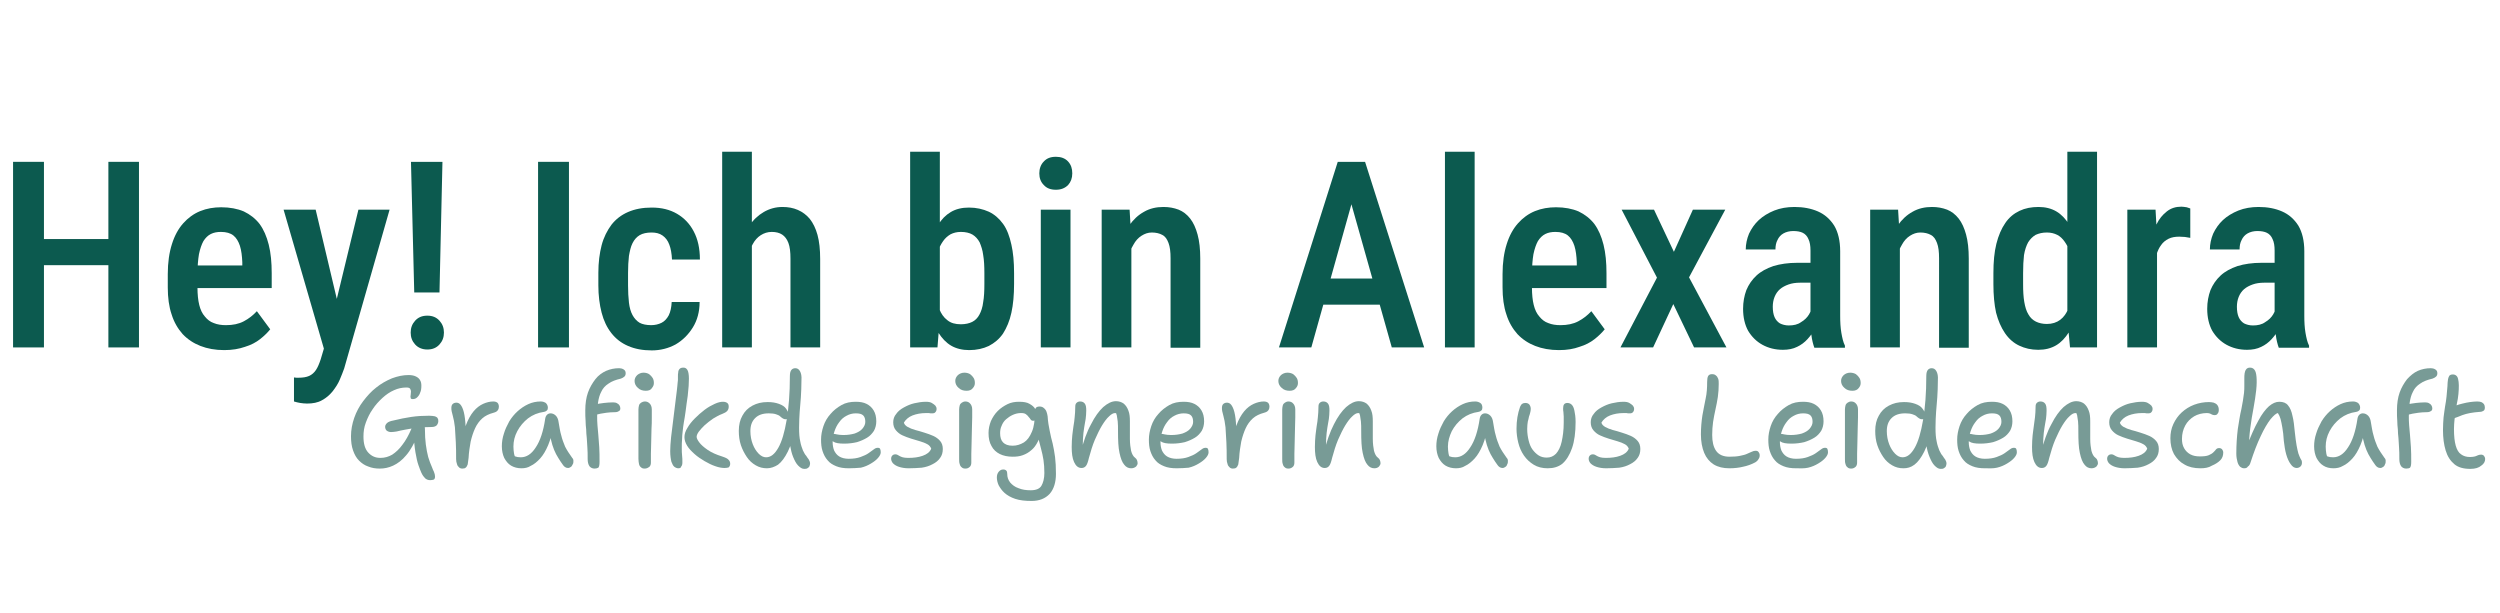 <?xml version="1.0" encoding="utf-8"?>
<!-- Generator: Adobe Illustrator 28.1.0, SVG Export Plug-In . SVG Version: 6.00 Build 0)  -->
<svg version="1.1" id="Ebene_1" xmlns="http://www.w3.org/2000/svg" xmlns:xlink="http://www.w3.org/1999/xlink" x="0px" y="0px"
	 viewBox="0 0 841.9 206.5" style="enable-background:new 0 0 841.9 206.5;" xml:space="preserve">
<style type="text/css">
	.st0{fill:#0C5A4F;}
	.st1{fill:#789B96;}
</style>
<g>
	<path class="st0" d="M14.8,54.5V117H4.4V54.5H14.8z M38.6,80.5v8.8H12.4v-8.8H38.6z M46.8,54.5V117H36.5V54.5H46.8z"/>
	<path class="st0" d="M75.5,117.9c-3,0-5.7-0.5-8-1.4c-2.3-0.9-4.3-2.2-6-4c-1.6-1.8-2.9-4-3.7-6.6c-0.9-2.6-1.3-5.7-1.3-9.1v-4.5
		c0-3.9,0.5-7.3,1.4-10.1c0.9-2.9,2.2-5.2,3.8-7c1.6-1.8,3.5-3.2,5.7-4.1c2.2-0.9,4.6-1.3,7.1-1.3c2.9,0,5.5,0.5,7.6,1.4
		c2.1,1,3.9,2.4,5.3,4.2c1.4,1.9,2.4,4.2,3.1,7c0.7,2.8,1,6,1,9.6V97H61.3v-7.6h20.3v-1.1c-0.1-2.1-0.3-3.9-0.8-5.5
		c-0.5-1.5-1.2-2.7-2.2-3.5c-1-0.8-2.4-1.2-4.2-1.2c-1.3,0-2.4,0.2-3.4,0.7c-1,0.5-1.8,1.3-2.5,2.4c-0.6,1.1-1.1,2.5-1.5,4.4
		c-0.3,1.8-0.5,4.1-0.5,6.7v4.5c0,2.3,0.2,4.3,0.6,5.9c0.4,1.6,1,2.9,1.9,3.9c0.8,1,1.8,1.8,3,2.2c1.2,0.5,2.6,0.7,4.1,0.7
		c2.3,0,4.3-0.4,6-1.3c1.7-0.9,3.1-2,4.4-3.4l4.5,6.1c-0.9,1.1-2,2.2-3.4,3.3c-1.4,1.1-3.1,2-5.1,2.6
		C80.5,117.5,78.2,117.9,75.5,117.9z"/>
	<path class="st0" d="M106.3,70.6l8.2,34.6l1.7,11.2l-6.9,1.8L95.5,70.6H106.3z M110.7,111.9l10-41.3h10.5l-15.3,53.5
		c-0.4,1.1-0.9,2.4-1.5,3.8c-0.6,1.4-1.4,2.6-2.4,3.9c-1,1.2-2.1,2.2-3.6,3c-1.4,0.8-3.1,1.1-5,1.1c-0.8,0-1.6-0.1-2.3-0.2
		c-0.7-0.1-1.4-0.3-2.1-0.5l0-8.1c0.2,0,0.5,0.1,0.8,0.1c0.3,0,0.6,0,0.8,0c1.4,0,2.6-0.2,3.5-0.6c0.9-0.4,1.7-1.1,2.3-2
		c0.6-0.9,1.1-2.1,1.6-3.6L110.7,111.9z"/>
	<path class="st0" d="M138.3,112c0-1.6,0.5-2.9,1.5-4c1-1.1,2.3-1.7,4.1-1.7c1.8,0,3.1,0.6,4.1,1.7c1,1.1,1.5,2.4,1.5,4
		c0,1.6-0.5,2.9-1.5,4c-1,1.1-2.3,1.7-4.1,1.7c-1.7,0-3.1-0.6-4.1-1.7C138.8,114.9,138.3,113.6,138.3,112z M149,54.5l-1,44h-8.5
		l-1.1-44H149z"/>
	<path class="st0" d="M191.6,54.5V117h-10.4V54.5H191.6z"/>
	<path class="st0" d="M219.3,109.5c1.3,0,2.5-0.3,3.5-0.8c1-0.5,1.8-1.4,2.4-2.5c0.6-1.2,0.9-2.7,1-4.5h9.4c0,3.3-0.8,6.2-2.3,8.6
		c-1.5,2.4-3.4,4.3-5.8,5.7c-2.4,1.3-5.1,2-8,2c-3.1,0-5.7-0.5-8-1.5c-2.3-1-4.1-2.4-5.6-4.3c-1.5-1.9-2.6-4.2-3.3-6.9
		c-0.7-2.7-1.1-5.8-1.1-9.2v-4.2c0-3.5,0.4-6.6,1.1-9.3c0.7-2.7,1.9-5,3.3-6.9c1.5-1.9,3.3-3.3,5.6-4.3c2.3-1,4.9-1.5,8-1.5
		c3.3,0,6.1,0.7,8.5,2.1c2.4,1.4,4.3,3.4,5.6,5.9c1.4,2.6,2.1,5.8,2.1,9.5h-9.4c-0.1-2-0.4-3.7-0.9-5c-0.5-1.4-1.3-2.4-2.3-3.1
		c-1-0.7-2.2-1-3.7-1c-1.6,0-3,0.3-4,0.9c-1,0.6-1.8,1.5-2.4,2.7c-0.6,1.2-0.9,2.6-1.2,4.3c-0.2,1.7-0.3,3.6-0.3,5.7v4.2
		c0,2.1,0.1,4.1,0.3,5.8c0.2,1.7,0.6,3.1,1.2,4.2c0.6,1.1,1.4,2,2.4,2.6C216.3,109.2,217.7,109.5,219.3,109.5z"/>
	<path class="st0" d="M253.2,51.1V117h-10V51.1H253.2z M251.4,92.1h-3.2c0-3.2,0.3-6.2,1-8.9c0.7-2.7,1.7-5.1,3.1-7.1
		c1.3-2,3-3.6,4.9-4.7c1.9-1.1,4-1.7,6.3-1.7c1.9,0,3.6,0.3,5.2,1s2.9,1.7,4,3c1.1,1.4,2,3.2,2.6,5.4c0.6,2.2,0.9,4.9,0.9,8.1V117
		h-10V87.1c0-2.2-0.2-4-0.7-5.3c-0.5-1.3-1.2-2.2-2.1-2.8c-0.9-0.6-2.1-0.9-3.5-0.9c-1.4,0-2.6,0.4-3.7,1.1c-1.1,0.7-2,1.7-2.7,3
		c-0.7,1.3-1.3,2.7-1.7,4.4C251.6,88.4,251.4,90.2,251.4,92.1z"/>
	<path class="st0" d="M306.5,51.1h10V107l-0.8,10h-9.2V51.1z M341.5,92v3.6c0,3.7-0.3,7-0.9,9.7c-0.6,2.8-1.6,5.1-2.8,7
		c-1.3,1.9-2.9,3.2-4.8,4.2c-1.9,0.9-4.1,1.4-6.6,1.4c-2.3,0-4.4-0.5-6.1-1.5c-1.7-1-3.1-2.5-4.3-4.4c-1.1-1.9-2.1-4.2-2.8-6.8
		c-0.7-2.6-1.2-5.6-1.4-8.7v-5.1c0.3-3.2,0.7-6.1,1.4-8.8c0.7-2.6,1.6-4.9,2.7-6.8c1.1-1.9,2.6-3.4,4.3-4.4c1.7-1,3.7-1.5,6.1-1.5
		c2.5,0,4.7,0.5,6.7,1.4c1.9,0.9,3.5,2.3,4.8,4.1c1.3,1.8,2.2,4.2,2.8,7C341.2,85,341.5,88.2,341.5,92z M331.5,95.6V92
		c0-2.3-0.1-4.4-0.4-6.1c-0.2-1.7-0.7-3.1-1.2-4.3c-0.6-1.1-1.4-2-2.4-2.6c-1-0.6-2.4-0.9-3.9-0.9c-1.4,0-2.5,0.3-3.5,0.8
		c-1,0.6-1.8,1.3-2.5,2.3c-0.7,1-1.3,2.1-1.7,3.4c-0.4,1.3-0.7,2.7-0.8,4.1v10c0.2,1.9,0.6,3.7,1.2,5.3c0.6,1.6,1.5,2.9,2.7,3.8
		c1.2,1,2.7,1.4,4.6,1.4c1.5,0,2.8-0.3,3.8-0.8c1-0.5,1.8-1.3,2.4-2.4c0.6-1.1,1.1-2.5,1.3-4.3C331.4,100.1,331.5,98,331.5,95.6z"/>
	<path class="st0" d="M350,58.4c0-1.6,0.5-3,1.5-4c1-1.1,2.3-1.6,4.1-1.6c1.7,0,3.1,0.5,4.1,1.6c1,1.1,1.4,2.4,1.4,4
		c0,1.6-0.5,2.9-1.4,3.9c-1,1-2.3,1.6-4.1,1.6c-1.8,0-3.1-0.5-4.1-1.6C350.5,61.3,350,60,350,58.4z M360.5,70.6V117h-10V70.6H360.5z
		"/>
	<path class="st0" d="M381,80.5V117h-10V70.6h9.4L381,80.5z M379.2,92.1H376c0-3.3,0.3-6.4,1.1-9.1c0.7-2.8,1.8-5.1,3.2-7.1
		c1.4-2,3-3.5,5-4.6c1.9-1.1,4.1-1.6,6.5-1.6c1.9,0,3.5,0.3,5.1,0.9c1.5,0.6,2.8,1.6,3.9,3c1.1,1.4,1.9,3.2,2.5,5.4
		c0.6,2.2,0.9,4.9,0.9,8.1v30h-10V87c0-2.2-0.2-3.9-0.7-5.2c-0.5-1.3-1.1-2.2-2.1-2.7c-0.9-0.5-2.1-0.8-3.5-0.8
		c-1.3,0-2.4,0.4-3.5,1.1c-1.1,0.7-2,1.7-2.7,3c-0.8,1.3-1.3,2.7-1.8,4.4S379.2,90.2,379.2,92.1z"/>
	<path class="st0" d="M456.7,63.1L441.6,117h-10.9l19.8-62.5h6.8L456.7,63.1z M469,93.8v8.8h-29.1v-8.8H469z M468.7,117l-15.2-53.9
		l-0.7-8.6h6.9l19.9,62.5H468.7z"/>
	<path class="st0" d="M496.6,51.1V117h-10V51.1H496.6z"/>
	<path class="st0" d="M525,117.9c-3,0-5.7-0.5-8-1.4c-2.3-0.9-4.3-2.2-6-4c-1.6-1.8-2.9-4-3.7-6.6c-0.9-2.6-1.3-5.7-1.3-9.1v-4.5
		c0-3.9,0.5-7.3,1.4-10.1c0.9-2.9,2.2-5.2,3.8-7c1.6-1.8,3.5-3.2,5.7-4.1c2.2-0.9,4.6-1.3,7.1-1.3c2.9,0,5.5,0.5,7.6,1.4
		c2.1,1,3.9,2.4,5.3,4.2c1.4,1.9,2.4,4.2,3.1,7c0.7,2.8,1,6,1,9.6V97h-30.1v-7.6H531v-1.1c-0.1-2.1-0.3-3.9-0.8-5.5
		c-0.5-1.5-1.2-2.7-2.2-3.5c-1-0.8-2.4-1.2-4.2-1.2c-1.3,0-2.4,0.2-3.4,0.7c-1,0.5-1.8,1.3-2.5,2.4c-0.6,1.1-1.1,2.5-1.5,4.4
		c-0.3,1.8-0.5,4.1-0.5,6.7v4.5c0,2.3,0.2,4.3,0.6,5.9c0.4,1.6,1,2.9,1.9,3.9c0.8,1,1.8,1.8,3,2.2c1.2,0.5,2.6,0.7,4.1,0.7
		c2.3,0,4.3-0.4,6-1.3c1.7-0.9,3.1-2,4.4-3.4l4.5,6.1c-0.9,1.1-2,2.2-3.4,3.3c-1.4,1.1-3.1,2-5.1,2.6
		C530,117.5,527.7,117.9,525,117.9z"/>
	<path class="st0" d="M557,70.6l6.7,14.2l6.4-14.2H581l-12.2,22.8l12.6,23.6h-10.9l-7-14.6l-6.8,14.6h-11L558,93.5l-11.9-22.9H557z"
		/>
	<path class="st0" d="M611,88.7l0,6.5h-4.8c-1.5,0-2.8,0.2-3.9,0.6c-1.1,0.4-2.1,0.9-2.9,1.6c-0.8,0.7-1.4,1.6-1.8,2.6
		c-0.4,1-0.6,2.1-0.6,3.3c0,1.4,0.2,2.6,0.6,3.5c0.4,0.9,1,1.6,1.8,2.1c0.8,0.4,1.8,0.7,3,0.7c1.6,0,3-0.3,4.1-1.1
		c1.2-0.7,2.1-1.6,2.7-2.6c0.6-1,0.9-1.9,0.8-2.7l2.3,4.2c-0.2,1.1-0.6,2.2-1.2,3.4c-0.6,1.2-1.4,2.3-2.4,3.4c-1,1.1-2.2,2-3.5,2.6
		c-1.4,0.7-3,1-4.8,1c-2.6,0-4.9-0.6-6.9-1.7c-2-1.1-3.6-2.7-4.8-4.7c-1.1-2-1.7-4.5-1.7-7.4c0-2.3,0.4-4.4,1.1-6.3
		c0.8-1.9,1.9-3.5,3.4-4.9c1.5-1.4,3.4-2.4,5.7-3.2c2.3-0.7,5-1.1,8.1-1.1H611z M609.7,107.6V84.4c0-1.6-0.2-2.9-0.7-3.9
		c-0.4-1-1.1-1.7-1.9-2.1c-0.8-0.4-1.9-0.6-3.2-0.6c-1.3,0-2.4,0.3-3.3,0.8c-0.9,0.5-1.6,1.3-2,2.2c-0.5,0.9-0.7,2-0.7,3.2h-10
		c0-1.8,0.4-3.6,1.1-5.3c0.8-1.7,1.9-3.3,3.3-4.6c1.4-1.3,3.2-2.4,5.2-3.2c2-0.8,4.3-1.2,6.8-1.2c3,0,5.6,0.5,7.9,1.5
		s4.1,2.6,5.5,4.8c1.3,2.2,2,5.1,2,8.6v21.7c0,2.1,0.1,4.1,0.4,5.8c0.3,1.7,0.6,3.1,1.2,4.3v0.7H611c-0.4-1.1-0.8-2.6-1-4.3
		C609.8,110.9,609.7,109.2,609.7,107.6z"/>
	<path class="st0" d="M639.8,80.5V117h-10V70.6h9.4L639.8,80.5z M638,92.1h-3.2c0-3.3,0.3-6.4,1.1-9.1c0.7-2.8,1.8-5.1,3.2-7.1
		c1.4-2,3-3.5,5-4.6c1.9-1.1,4.1-1.6,6.5-1.6c1.9,0,3.5,0.3,5.1,0.9c1.5,0.6,2.8,1.6,3.9,3c1.1,1.4,1.9,3.2,2.5,5.4
		c0.6,2.2,0.9,4.9,0.9,8.1v30h-10V87c0-2.2-0.2-3.9-0.7-5.2c-0.5-1.3-1.1-2.2-2.1-2.7c-0.9-0.5-2.1-0.8-3.5-0.8
		c-1.3,0-2.4,0.4-3.5,1.1c-1.1,0.7-2,1.7-2.7,3c-0.8,1.3-1.3,2.7-1.8,4.4C638.1,88.4,637.9,90.2,638,92.1z"/>
	<path class="st0" d="M671.3,95.7V92c0-3.8,0.3-7.1,1-9.9c0.7-2.8,1.7-5.1,3-7c1.3-1.9,2.9-3.2,4.8-4.1c1.9-0.9,4-1.3,6.4-1.3
		c2.3,0,4.3,0.5,6,1.5c1.7,1,3.1,2.5,4.3,4.4c1.2,1.9,2.1,4.2,2.8,6.9c0.7,2.7,1.2,5.6,1.4,8.9v5.1c-0.3,3.1-0.8,6-1.5,8.6
		c-0.7,2.6-1.6,4.9-2.8,6.8c-1.2,1.9-2.6,3.4-4.3,4.4c-1.7,1-3.7,1.5-6,1.5c-2.4,0-4.5-0.5-6.4-1.4c-1.9-0.9-3.5-2.3-4.8-4.2
		c-1.3-1.9-2.3-4.2-3-6.9C671.6,102.6,671.3,99.3,671.3,95.7z M681.3,92v3.6c0,2.4,0.1,4.4,0.4,6.1c0.3,1.7,0.7,3.1,1.4,4.2
		c0.6,1.1,1.5,1.9,2.5,2.4c1,0.5,2.3,0.8,3.7,0.8c1.8,0,3.3-0.5,4.5-1.4c1.2-0.9,2.1-2.2,2.7-3.7c0.6-1.6,1.1-3.3,1.4-5.3V89
		c-0.1-1.5-0.4-2.9-0.9-4.2c-0.4-1.3-1-2.4-1.7-3.4c-0.7-1-1.5-1.8-2.5-2.3c-1-0.5-2.1-0.8-3.5-0.8c-1.5,0-2.7,0.3-3.8,0.8
		c-1,0.6-1.8,1.4-2.5,2.5c-0.6,1.1-1.1,2.5-1.4,4.3C681.4,87.6,681.3,89.7,681.3,92z M696.2,107.3V51.1h10V117l-9.1,0L696.2,107.3z"
		/>
	<path class="st0" d="M726.4,79.5V117h-10V70.6h9.5L726.4,79.5z M737.6,70.2l0,9.9c-0.6-0.1-1.2-0.2-1.8-0.3c-0.6,0-1.3-0.1-1.9-0.1
		c-1.4,0-2.6,0.2-3.6,0.7c-1,0.5-1.9,1.2-2.5,2.1c-0.7,0.9-1.2,2-1.6,3.3c-0.4,1.3-0.6,2.7-0.7,4.4l-2.1,0.1c0-2.9,0.2-5.7,0.7-8.2
		c0.4-2.5,1.1-4.7,2.1-6.5c0.9-1.9,2.1-3.3,3.5-4.4c1.4-1.1,3-1.6,4.9-1.6c0.5,0,1.1,0.1,1.8,0.2C736.9,70,737.3,70.1,737.6,70.2z"
		/>
	<path class="st0" d="M767.3,88.7l0,6.5h-4.8c-1.5,0-2.8,0.2-3.9,0.6c-1.1,0.4-2.1,0.9-2.9,1.6c-0.8,0.7-1.4,1.6-1.8,2.6
		c-0.4,1-0.6,2.1-0.6,3.3c0,1.4,0.2,2.6,0.6,3.5c0.4,0.9,1,1.6,1.8,2.1c0.8,0.4,1.8,0.7,3,0.7c1.6,0,3-0.3,4.1-1.1
		c1.2-0.7,2.1-1.6,2.7-2.6c0.6-1,0.9-1.9,0.8-2.7l2.3,4.2c-0.2,1.1-0.6,2.2-1.2,3.4c-0.6,1.2-1.4,2.3-2.4,3.4c-1,1.1-2.2,2-3.5,2.6
		c-1.4,0.7-3,1-4.8,1c-2.6,0-4.9-0.6-6.9-1.7c-2-1.1-3.6-2.7-4.8-4.7c-1.1-2-1.7-4.5-1.7-7.4c0-2.3,0.4-4.4,1.1-6.3
		c0.8-1.9,1.9-3.5,3.4-4.9c1.5-1.4,3.4-2.4,5.7-3.2c2.3-0.7,5-1.1,8.1-1.1H767.3z M766,107.6V84.4c0-1.6-0.2-2.9-0.7-3.9
		c-0.4-1-1.1-1.7-1.9-2.1c-0.8-0.4-1.9-0.6-3.2-0.6c-1.3,0-2.4,0.3-3.3,0.8c-0.9,0.5-1.6,1.3-2,2.2c-0.5,0.9-0.7,2-0.7,3.2h-10
		c0-1.8,0.4-3.6,1.1-5.3c0.8-1.7,1.9-3.3,3.3-4.6c1.4-1.3,3.2-2.4,5.2-3.2c2-0.8,4.3-1.2,6.8-1.2c3,0,5.6,0.5,7.9,1.5
		s4.1,2.6,5.5,4.8c1.3,2.2,2,5.1,2,8.6v21.7c0,2.1,0.1,4.1,0.4,5.8c0.3,1.7,0.6,3.1,1.2,4.3v0.7h-10.2c-0.4-1.1-0.8-2.6-1-4.3
		C766.1,110.9,766,109.2,766,107.6z"/>
</g>
<g>
	<path class="st1" d="M144.9,161.7c-0.7,0-1.2-0.2-1.7-0.6c-0.4-0.4-0.9-1-1.3-1.9c-0.3-0.6-0.6-1.5-1-2.6c-0.4-1.1-0.7-2.6-1-4.3
		c-0.3-1.8-0.5-3.9-0.6-6.3l1.5,0.3c-1.3,3-2.6,5.4-4,7c-1.4,1.7-2.9,2.8-4.4,3.5c-1.5,0.7-3,1-4.5,1c-1.4,0-2.7-0.2-3.9-0.7
		c-1.2-0.4-2.2-1.1-3.1-2c-0.9-0.9-1.5-2-2-3.4c-0.5-1.4-0.7-3-0.7-4.8c0-2.1,0.4-4.2,1.1-6.2c0.7-2,1.7-3.9,3-5.6
		c1.3-1.7,2.7-3.3,4.4-4.6c1.6-1.3,3.4-2.3,5.3-3.1c1.9-0.7,3.7-1.1,5.6-1.1c1.1,0,1.9,0.2,2.5,0.5c0.6,0.3,1.1,0.7,1.4,1.3
		c0.3,0.5,0.4,1.1,0.4,1.8c0,0.9-0.1,1.7-0.4,2.3c-0.2,0.7-0.6,1.2-1,1.6c-0.4,0.4-0.9,0.6-1.5,0.6c-0.4,0-0.7-0.1-0.7-0.4
		c-0.1-0.3-0.1-0.6,0-1c0-0.4,0.1-0.8,0.1-1.1c0-0.4-0.1-0.7-0.3-1c-0.2-0.3-0.6-0.4-1.3-0.4c-1.4,0-2.8,0.3-4.1,0.9
		c-1.4,0.6-2.7,1.5-3.9,2.6c-1.2,1.1-2.4,2.4-3.3,3.8c-1,1.4-1.7,2.9-2.3,4.5c-0.6,1.6-0.8,3.1-0.8,4.7c0,2.4,0.5,4.2,1.6,5.4
		c1.1,1.2,2.4,1.8,4.1,1.8c1.5,0,2.8-0.4,4-1.1c1.2-0.8,2.4-1.9,3.4-3.3c1.1-1.4,2.1-3.2,3-5.3c0.4-0.8,0.8-1.3,1.2-1.6
		c0.5-0.3,1.1-0.4,1.8-0.4c0.5,0,0.9,0.2,1.2,0.5c0.3,0.4,0.4,0.9,0.4,1.6c0,1.9,0.1,3.6,0.3,5.1c0.2,1.6,0.5,3,0.8,4.2
		c0.4,1.3,0.8,2.4,1.3,3.5c0.2,0.6,0.4,1,0.6,1.4c0.1,0.4,0.2,0.7,0.3,0.9c0,0.2,0.1,0.5,0.1,0.8c0,0.4-0.1,0.8-0.4,1
		C145.7,161.6,145.4,161.7,144.9,161.7z M131.7,145.5c-0.6,0-1.1-0.2-1.5-0.5c-0.3-0.3-0.5-0.7-0.5-1.3c0-0.4,0.2-0.8,0.6-1.2
		c0.4-0.4,1.1-0.7,2.2-0.9c2-0.5,4-0.9,6-1.2c2-0.3,4-0.4,6-0.4c0.8,0,1.5,0.1,2,0.2c0.5,0.2,0.8,0.4,0.9,0.7c0.2,0.3,0.2,0.6,0.2,1
		c0,0.4-0.2,0.9-0.5,1.3c-0.4,0.4-1,0.6-1.8,0.6c-1.9,0-3.6,0.1-5.1,0.3c-1.5,0.2-2.8,0.4-3.8,0.6c-1.1,0.2-2,0.4-2.8,0.6
		C132.9,145.4,132.3,145.5,131.7,145.5z"/>
	<path class="st1" d="M155.7,157.8c-0.4,0-0.8-0.1-1.1-0.4c-0.3-0.3-0.6-0.6-0.7-1.1c-0.2-0.5-0.3-1.1-0.3-1.7c0-1.9,0-3.8-0.1-5.6
		c-0.1-1.8-0.2-3.5-0.3-5.1c-0.2-1.6-0.4-2.8-0.7-3.8c-0.2-0.7-0.3-1.2-0.4-1.6c-0.1-0.4-0.1-0.8-0.1-1.1c0-0.5,0.1-1,0.4-1.3
		c0.3-0.3,0.7-0.5,1.3-0.5c0.5,0,1,0.2,1.4,0.7c0.4,0.5,0.8,1.3,1.1,2.5c0.3,1.2,0.5,2.8,0.6,4.9c0.1,2.1,0.1,4.8,0.1,8l-1.4-1.3
		c0.2-2.8,0.7-5.2,1.4-7.2c0.7-1.9,1.6-3.5,2.6-4.7c1-1.2,2.1-2,3.2-2.5c1.1-0.5,2.3-0.8,3.4-0.8c0.7,0,1.2,0.2,1.5,0.5
		c0.3,0.4,0.4,0.8,0.4,1.3c0,0.4-0.1,0.8-0.4,1.2c-0.3,0.4-0.7,0.6-1.4,0.8c-1.5,0.4-2.8,1-3.8,1.9c-1,0.9-1.8,2-2.4,3.3
		c-0.6,1.3-1.1,2.8-1.5,4.5c-0.3,1.7-0.6,3.5-0.7,5.5c-0.1,0.9-0.2,1.7-0.3,2.2c-0.2,0.5-0.4,0.9-0.7,1.1
		C156.6,157.7,156.2,157.8,155.7,157.8z"/>
	<path class="st1" d="M175.6,157.7c-1.3,0-2.5-0.3-3.5-0.9c-1-0.6-1.7-1.5-2.3-2.6c-0.5-1.1-0.8-2.4-0.8-3.9c0-1.4,0.2-2.8,0.7-4.3
		c0.4-1.4,1.1-2.8,1.8-4.1c0.8-1.3,1.7-2.4,2.8-3.4c1.1-1,2.3-1.8,3.6-2.4c1.3-0.6,2.7-0.9,4.2-0.9c0.7,0,1.2,0.2,1.7,0.5
		c0.4,0.4,0.7,0.9,0.7,1.6c0,0.4-0.1,0.7-0.3,0.9c-0.2,0.2-0.5,0.4-1,0.5c-2.1,0.3-3.8,1-5.4,2.2c-1.5,1.2-2.7,2.6-3.6,4.3
		s-1.3,3.4-1.3,5.2c0,0.9,0.1,1.6,0.2,2.3c0.1,0.7,0.5,1.6,1,2.7l-2.3-3c0.7,0.7,1.2,1.1,1.7,1.3c0.5,0.2,1.1,0.3,1.9,0.3
		c1.9,0,3.6-1.1,5-3.3c1.5-2.2,2.6-5.5,3.2-9.7c0.1-0.6,0.3-1,0.6-1.3c0.3-0.3,0.7-0.5,1.2-0.5c0.7,0,1.3,0.3,1.8,0.8
		c0.5,0.5,0.8,1.3,0.9,2.1c0.3,1.7,0.5,3.2,0.9,4.5c0.3,1.3,0.8,2.6,1.3,3.8c0.6,1.2,1.4,2.4,2.4,3.8c0.3,0.3,0.4,0.6,0.4,1
		c0,0.4,0,0.8-0.2,1.1s-0.3,0.7-0.6,0.9c-0.3,0.2-0.6,0.4-1,0.4c-0.4,0-0.7-0.1-1-0.3c-0.3-0.2-0.5-0.4-0.7-0.7
		c-0.6-0.8-1.1-1.6-1.6-2.4c-0.5-0.8-1-1.7-1.4-2.7c-0.4-1-0.8-2.2-1.1-3.6c-0.3-1.4-0.5-3-0.6-4.9l1.5,0c-0.4,2.7-1,5-1.8,6.9
		c-0.8,1.9-1.7,3.4-2.7,4.5c-1,1.1-2.1,2-3.2,2.5C177.8,157.5,176.7,157.7,175.6,157.7z"/>
	<path class="st1" d="M200.2,157.8c-0.7,0-1.3-0.3-1.7-0.8c-0.4-0.6-0.6-1.4-0.6-2.4c0-1.5,0-2.8-0.1-3.9c-0.1-1.2-0.1-2.2-0.2-3.2
		c-0.1-1-0.2-1.9-0.2-2.9c-0.1-0.9-0.2-1.9-0.2-2.9c-0.1-1-0.1-2.2-0.1-3.5c0-2.3,0.3-4.3,0.9-6c0.6-1.7,1.5-3.2,2.5-4.5
		s2.3-2.2,3.6-2.8c1.4-0.6,2.8-0.9,4.4-0.9c0.5,0,1,0.1,1.5,0.4c0.5,0.3,0.7,0.7,0.7,1.3c0,0.4-0.1,0.8-0.4,1.1
		c-0.3,0.3-0.7,0.5-1.2,0.7c-1.7,0.4-3.1,0.9-4.2,1.7c-1.1,0.7-1.9,1.6-2.4,2.7c-0.6,1.1-0.9,2.3-1.1,3.6c-0.2,1.4-0.3,2.9-0.3,4.6
		c0,1,0,2.1,0.1,3.1c0.1,1.1,0.2,2.2,0.3,3.4c0.1,1.2,0.2,2.5,0.3,4c0.1,1.5,0.1,3.1,0.1,4.9c0,1-0.1,1.6-0.4,2
		C201.1,157.7,200.7,157.8,200.2,157.8z M199.9,139.8c-0.4,0-0.8-0.1-1.1-0.3c-0.3-0.2-0.4-0.5-0.4-0.9c0-0.5,0.2-1,0.5-1.5
		c0.3-0.5,0.8-0.8,1.5-0.9c1-0.2,2-0.4,3-0.5c1-0.1,2-0.2,3.1-0.2c0.5,0,1,0.1,1.3,0.3c0.4,0.2,0.6,0.4,0.8,0.7
		c0.2,0.3,0.3,0.7,0.3,1c0,0.4-0.1,0.7-0.4,0.9c-0.3,0.2-0.7,0.4-1.3,0.4c-1.2,0-2.2,0.1-3,0.2c-0.8,0.1-1.4,0.2-1.9,0.3
		c-0.5,0.1-0.9,0.2-1.3,0.3C200.6,139.7,200.3,139.8,199.9,139.8z M217.5,131.6c-1.1,0-2-0.3-2.7-1c-0.7-0.6-1.1-1.4-1.1-2.3
		c0-0.8,0.3-1.4,0.9-2c0.6-0.5,1.3-0.8,2.1-0.8c0.8,0,1.4,0.2,1.9,0.5c0.5,0.4,0.9,0.8,1.2,1.3c0.3,0.5,0.4,1.1,0.4,1.7
		c0,0.6-0.2,1.1-0.6,1.6C219.2,131.3,218.5,131.6,217.5,131.6z M217.1,157.8c-0.5,0-0.9-0.1-1.2-0.4c-0.3-0.2-0.6-0.6-0.7-1.1
		c-0.1-0.5-0.2-1.1-0.2-1.8c0-2.3,0-4.2,0-5.8c0-1.6,0-3,0-4.2c0-1.2,0-2.3,0-3.3c0-1,0-2.1,0-3.3c0-0.5,0.1-1,0.2-1.4
		c0.1-0.4,0.4-0.7,0.7-0.9c0.3-0.2,0.8-0.4,1.3-0.4c0.6,0,1.1,0.2,1.6,0.7c0.4,0.4,0.7,1.1,0.7,2c0,0.6,0,1.6,0,2.7
		c0,1.2,0,2.5-0.1,3.9c0,1.4-0.1,2.9-0.1,4.3c0,1.5-0.1,2.8-0.1,4c0,1.2,0,2.2,0,2.9c0,0.6-0.1,1-0.4,1.4
		C218.2,157.6,217.7,157.8,217.1,157.8z"/>
	<path class="st1" d="M228.4,157.7c-0.4,0-0.9-0.2-1.3-0.5c-0.4-0.3-0.7-0.9-1-1.7c-0.2-0.8-0.4-2-0.4-3.6c0-1.2,0.1-2.7,0.3-4.7
		c0.2-1.9,0.5-4.1,0.8-6.5c0.3-2.4,0.6-4.8,0.9-7.3c0.2-1.4,0.3-2.5,0.4-3.4c0.1-0.8,0.1-1.5,0.2-2c0-0.5,0-1,0-1.3
		c0-0.4,0-0.8,0.1-1.3c0-0.5,0.2-0.9,0.5-1.2c0.3-0.3,0.7-0.4,1.3-0.4c0.6,0,1,0.3,1.3,0.8c0.3,0.5,0.5,1.5,0.5,2.9
		c0,1.4-0.1,3.3-0.4,5.8c-0.3,1.9-0.5,3.6-0.7,5.1c-0.2,1.5-0.4,2.7-0.6,3.8c-0.2,1.1-0.3,2.1-0.4,3c-0.1,0.9-0.2,1.8-0.2,2.7
		c-0.1,0.9-0.1,1.9-0.1,2.9c0,1,0,1.9,0.1,2.6c0.1,0.7,0.1,1.5,0.1,2.3c0,0.6-0.1,1.1-0.4,1.4C229.3,157.6,228.9,157.7,228.4,157.7z
		 M244,157.6c-0.9,0-2-0.2-3.1-0.6c-1.2-0.4-2.4-1-3.6-1.7c-1.2-0.7-2.4-1.5-3.4-2.4c-1-0.9-1.9-1.8-2.5-2.8c-0.6-1-0.9-1.9-0.9-2.9
		c0-1,0.3-2,1-3.1c0.6-1.1,1.5-2.2,2.5-3.2c1-1,2.1-2,3.3-2.9c1.2-0.9,2.3-1.5,3.4-2c1.1-0.5,2-0.7,2.7-0.7c0.6,0,1.1,0.1,1.5,0.4
		c0.4,0.3,0.5,0.7,0.5,1.3c0,0.6-0.2,1-0.5,1.4c-0.4,0.4-0.9,0.7-1.7,1c-1.1,0.4-2.1,1-3.1,1.6c-1,0.7-1.9,1.4-2.8,2.2
		c-0.8,0.8-1.5,1.5-2,2.2c-0.5,0.7-0.7,1.3-0.7,1.7c0,0.5,0.3,1.1,0.9,1.9c0.6,0.8,1.5,1.6,2.8,2.5c1.3,0.9,2.9,1.6,4.8,2.2
		c1.2,0.4,1.9,0.7,2.3,1.2c0.4,0.4,0.5,0.9,0.5,1.3c0,0.5-0.2,0.9-0.5,1.2C245.1,157.5,244.6,157.6,244,157.6z"/>
	<path class="st1" d="M258.3,157.7c-1.4,0-2.6-0.3-3.8-1c-1.2-0.7-2.2-1.6-3-2.8c-0.8-1.2-1.5-2.5-2-4c-0.5-1.5-0.7-3.1-0.7-4.8
		c0-2,0.4-3.7,1.2-5.1c0.8-1.5,1.9-2.6,3.4-3.4c1.5-0.8,3.1-1.2,5.1-1.2c1.5,0,2.7,0.2,3.8,0.6c1.1,0.4,1.9,0.9,2.4,1.6
		s0.9,1.5,0.9,2.4c0,0.4-0.1,0.7-0.3,0.9c-0.2,0.2-0.4,0.3-0.7,0.3c-0.4,0-0.7-0.1-1-0.3c-0.3-0.2-0.6-0.4-0.9-0.7
		c-0.3-0.3-0.8-0.5-1.4-0.7c-0.6-0.2-1.4-0.3-2.4-0.3c-2,0-3.5,0.5-4.6,1.6c-1.1,1.1-1.6,2.5-1.6,4.4c0,1.6,0.3,3.1,0.8,4.4
		c0.5,1.3,1.2,2.4,2,3.2c0.8,0.8,1.6,1.2,2.5,1.2c1.6,0,2.9-1.1,4.1-3.2c1.2-2.1,2.1-5.2,2.8-9.3s1.1-9,1.1-14.9c0-1,0.2-1.6,0.5-2
		c0.3-0.4,0.8-0.6,1.3-0.6c0.7,0,1.2,0.3,1.6,1c0.4,0.7,0.6,1.7,0.5,3c0,2.2-0.1,4.1-0.2,5.8c-0.1,1.7-0.3,3.3-0.4,4.9
		c-0.1,1.6-0.2,3.3-0.2,5.3c0,1.9,0.1,3.4,0.4,4.7c0.2,1.2,0.6,2.2,0.9,3c0.4,0.8,0.7,1.4,1.1,1.8c0.3,0.5,0.6,0.9,0.9,1.3
		c0.2,0.4,0.4,0.8,0.4,1.3c0,0.3-0.1,0.6-0.2,0.9c-0.1,0.3-0.4,0.5-0.7,0.7c-0.3,0.2-0.7,0.2-1.1,0.2c-0.7,0-1.3-0.4-2-1.1
		c-0.7-0.7-1.2-1.7-1.7-2.9c-0.5-1.2-0.8-2.6-1.1-4.2c-0.2-1.6-0.3-3.2-0.3-4.9l2-0.6c-0.6,3.3-1.4,5.9-2.4,7.9
		c-1,2-2.1,3.5-3.3,4.4C260.9,157.2,259.6,157.7,258.3,157.7z"/>
	<path class="st1" d="M285.9,157.7c-1.7,0-3.1-0.2-4.3-0.7c-1.2-0.5-2.2-1.1-2.9-2c-0.8-0.9-1.3-1.9-1.7-3.1
		c-0.4-1.2-0.5-2.5-0.5-3.9c0-1.5,0.3-3,0.8-4.5c0.5-1.5,1.3-2.9,2.4-4.1c1-1.2,2.3-2.2,3.7-3c1.4-0.8,3-1.1,4.8-1.1
		c1.4,0,2.6,0.2,3.6,0.7c1,0.5,1.8,1.2,2.4,2.2c0.6,1,0.9,2.2,0.9,3.7c0,1.2-0.3,2.3-0.8,3.2c-0.6,0.9-1.3,1.7-2.3,2.3
		c-1,0.6-2.1,1.1-3.4,1.5c-1.3,0.3-2.7,0.5-4.3,0.5c-1.8,0-3-0.2-3.7-0.7c-0.7-0.5-1.1-1-1.1-1.6c0-0.4,0.1-0.6,0.3-0.8
		c0.2-0.2,0.5-0.2,0.9-0.2c0.3,0,0.7,0.1,1.2,0.2c0.5,0.1,1.2,0.2,2.1,0.2c1.5,0,2.7-0.2,3.8-0.5c1.1-0.4,2-0.9,2.6-1.6
		c0.6-0.7,1-1.5,1-2.3c0-1-0.2-1.7-0.7-2.2c-0.5-0.5-1.3-0.7-2.5-0.7s-2.2,0.3-3.1,0.8c-1,0.5-1.8,1.2-2.5,2.2
		c-0.7,0.9-1.2,1.9-1.6,3.1c-0.4,1.2-0.6,2.4-0.6,3.6c0,1.1,0.2,2,0.5,2.8c0.4,0.8,0.9,1.5,1.7,2c0.8,0.5,1.9,0.8,3.2,0.8
		c1.6,0,2.9-0.2,4-0.6c1.1-0.4,2-0.8,2.7-1.3c0.7-0.5,1.3-0.9,1.8-1.3c0.5-0.4,0.9-0.5,1.3-0.5c0.4,0,0.7,0.1,0.8,0.4
		c0.1,0.2,0.2,0.6,0.2,1.1c0,0.6-0.3,1.2-0.9,1.9c-0.6,0.7-1.4,1.3-2.4,1.9c-1,0.6-2.1,1.1-3.4,1.4
		C288.6,157.6,287.3,157.7,285.9,157.7z"/>
	<path class="st1" d="M306,157.7c-1.3,0-2.4-0.2-3.3-0.5c-0.9-0.3-1.5-0.7-2-1.2c-0.4-0.5-0.6-1-0.6-1.5c0-0.4,0.1-0.8,0.4-1.1
		c0.3-0.3,0.6-0.4,1.1-0.4c0.3,0,0.5,0.1,0.7,0.2c0.2,0.1,0.4,0.2,0.7,0.4c0.2,0.1,0.6,0.3,1,0.4c0.4,0.1,1,0.2,1.8,0.2
		c1.9,0,3.5-0.2,4.9-0.7c1.4-0.5,2.4-1.2,2.9-2.4c-0.2-0.6-0.7-1.2-1.3-1.5c-0.7-0.4-1.5-0.7-2.5-1c-1-0.3-2-0.6-3-0.9
		c-1-0.3-2-0.7-2.9-1.1c-0.9-0.4-1.6-1-2.2-1.7c-0.6-0.7-0.9-1.6-0.9-2.7c0-1,0.3-2,1-2.8c0.6-0.9,1.5-1.6,2.6-2.2
		c1.1-0.6,2.2-1.1,3.5-1.4c1.3-0.3,2.6-0.5,3.9-0.5c0.8,0,1.5,0.1,2,0.4c0.5,0.3,0.9,0.6,1.2,0.9c0.3,0.4,0.4,0.7,0.4,1.1
		c0,0.4-0.1,0.8-0.4,1.1c-0.2,0.3-0.6,0.4-1.1,0.4c-0.2,0-0.4,0-0.5,0c-0.2,0-0.4-0.1-0.6-0.1c-0.2,0-0.5,0-0.9,0
		c-1.8,0-3.3,0.3-4.6,0.8c-1.3,0.5-2.3,1.4-2.9,2.4c0.1,0.6,0.6,1.1,1.3,1.5c0.7,0.4,1.5,0.7,2.5,1c1,0.3,2,0.5,3.1,0.9
		c1.1,0.3,2,0.7,3,1.1c0.9,0.4,1.7,1,2.3,1.7c0.6,0.7,0.9,1.6,0.9,2.7c0,1.2-0.3,2.2-0.9,3c-0.6,0.9-1.5,1.6-2.5,2.1
		c-1.1,0.6-2.3,1-3.7,1.2C309,157.6,307.6,157.7,306,157.7z"/>
	<path class="st1" d="M325.5,131.6c-1.1,0-2-0.3-2.7-1c-0.7-0.6-1.1-1.4-1.1-2.3c0-0.8,0.3-1.4,0.9-2c0.6-0.5,1.3-0.8,2.2-0.8
		c0.7,0,1.4,0.2,1.9,0.5c0.5,0.4,0.9,0.8,1.2,1.3c0.3,0.5,0.4,1.1,0.4,1.7c0,0.6-0.2,1.1-0.6,1.6
		C327.2,131.3,326.5,131.6,325.5,131.6z M325.1,157.8c-0.5,0-0.9-0.1-1.2-0.4c-0.3-0.2-0.6-0.6-0.7-1.1c-0.2-0.5-0.2-1.1-0.2-1.8
		c0-2.3,0-4.2,0-5.8c0-1.6,0-3,0-4.2c0-1.2,0-2.3,0-3.3c0-1,0-2.1,0-3.3c0-0.5,0.1-1,0.2-1.4c0.1-0.4,0.4-0.7,0.7-0.9
		c0.3-0.2,0.7-0.4,1.2-0.4c0.6,0,1.2,0.2,1.6,0.7c0.4,0.4,0.7,1.1,0.7,2c0,0.6,0,1.6,0,2.7c0,1.2-0.1,2.5-0.1,3.9
		c0,1.4-0.1,2.9-0.1,4.3c0,1.5-0.1,2.8-0.1,4c0,1.2,0,2.2,0,2.9c0,0.6-0.1,1-0.4,1.4C326.2,157.6,325.8,157.8,325.1,157.8z"/>
	<path class="st1" d="M347.4,168.7c-2.2,0-4-0.2-5.5-0.7c-1.5-0.5-2.7-1.2-3.6-2c-0.9-0.8-1.5-1.7-2-2.6c-0.4-0.9-0.6-1.8-0.6-2.6
		c0-0.8,0.2-1.4,0.6-1.9c0.4-0.5,0.9-0.8,1.5-0.8c0.5,0,0.8,0.1,1.1,0.4c0.2,0.2,0.3,0.6,0.3,1.1c0,1.1,0.3,2,1,2.9
		c0.7,0.8,1.6,1.5,2.8,1.9c1.2,0.5,2.5,0.7,4.1,0.7c1.8,0,3-0.5,3.6-1.5c0.6-1,1-2.5,1-4.3c0-1.6-0.1-3.1-0.3-4.4
		c-0.2-1.3-0.5-2.6-0.8-3.7c-0.3-1.2-0.6-2.3-0.9-3.5c-0.3-1.1-0.5-2.4-0.6-3.6l1.7,0.4c-0.3,1.6-0.7,3.1-1.3,4.2
		c-0.6,1.2-1.3,2.2-2.2,2.9c-0.9,0.8-1.8,1.3-2.9,1.7c-1.1,0.4-2.2,0.5-3.4,0.5c-1.6,0-3.1-0.3-4.3-0.9c-1.2-0.6-2.2-1.5-2.8-2.7
		c-0.7-1.2-1-2.6-1-4.4c0-1.4,0.3-2.7,0.8-4c0.6-1.3,1.3-2.4,2.3-3.4c1-1,2.1-1.7,3.3-2.3c1.2-0.6,2.5-0.8,3.9-0.8
		c1.5,0,2.7,0.2,3.5,0.7c0.9,0.5,1.5,1,1.9,1.7c0.4,0.7,0.6,1.4,0.6,2.2c0,0.4-0.1,0.8-0.4,1.2c-0.2,0.4-0.5,0.6-0.8,0.6
		c-0.4,0-0.7-0.1-0.9-0.4c-0.2-0.3-0.4-0.6-0.7-0.9c-0.2-0.3-0.5-0.6-0.9-0.9c-0.4-0.3-0.9-0.4-1.7-0.4c-0.9,0-1.8,0.2-2.7,0.6
		c-0.9,0.4-1.6,0.9-2.3,1.5c-0.7,0.6-1.2,1.4-1.5,2.2c-0.4,0.8-0.5,1.7-0.5,2.5c0,1.3,0.3,2.4,1,3.1c0.7,0.7,1.7,1.1,3.2,1.1
		c1.4,0,2.6-0.4,3.8-1.1c1.1-0.7,2-1.9,2.7-3.6c0.7-1.6,1-3.8,1-6.5c0-0.7,0.1-1.2,0.3-1.5c0.2-0.3,0.6-0.5,1.3-0.5
		c0.6,0,1.1,0.2,1.4,0.5c0.4,0.3,0.7,0.7,0.9,1.2c0.2,0.5,0.3,1,0.4,1.6c0.1,1.8,0.4,3.5,0.7,4.9c0.3,1.5,0.6,2.9,1,4.3
		c0.3,1.4,0.6,2.9,0.8,4.5c0.2,1.6,0.3,3.5,0.3,5.7c0,2.8-0.7,5.1-2.1,6.7C352,167.9,350,168.7,347.4,168.7z"/>
	<path class="st1" d="M380.9,157.7c-0.9,0-1.7-0.4-2.3-1.2c-0.7-0.8-1.2-2.1-1.6-4c-0.4-1.8-0.5-4.2-0.5-7.2c0-1.4,0-2.5-0.1-3.4
		c-0.1-0.8-0.2-1.5-0.3-2c-0.1-0.5-0.3-0.9-0.5-1.2c-0.2-0.3-0.5-0.6-0.9-0.9c0.6,0,1.1,0,1.5,0.2c0.4,0.2,0.7,0.5,0.9,0.9
		c0.2,0.4,0.3,1,0.4,1.7c-0.4-0.6-0.8-1-1-1.2c-0.3-0.2-0.6-0.3-1-0.3c-0.6,0-1.3,0.4-2,1.1c-0.8,0.7-1.6,1.8-2.4,3.1
		c-0.8,1.3-1.6,3-2.4,4.8c-0.8,1.9-1.4,3.9-2,6.1c-0.3,1.3-0.6,2.2-1,2.7c-0.4,0.5-0.9,0.7-1.5,0.7c-1.1,0-1.9-0.7-2.5-2
		c-0.6-1.3-0.8-3-0.8-5.1c0-1.5,0.1-2.8,0.2-3.9c0.1-1.1,0.3-2.2,0.4-3.1c0.2-1,0.3-2,0.4-3c0.1-1,0.2-2.2,0.2-3.5
		c0-0.6,0.1-1,0.4-1.3c0.3-0.3,0.7-0.5,1.2-0.5c0.7,0,1.2,0.2,1.6,0.7c0.4,0.5,0.5,1.3,0.5,2.4c0,1-0.1,1.9-0.2,2.8
		c-0.2,0.9-0.3,1.9-0.5,2.9c-0.2,1.1-0.3,2.3-0.4,3.7c-0.1,1.4-0.1,3,0,4.9l-0.8-0.2c1-3.8,2.1-7,3.5-9.5c1.3-2.6,2.7-4.5,4.1-5.8
		c1.5-1.3,2.9-2,4.3-2c1,0,1.9,0.3,2.6,0.8c0.7,0.6,1.2,1.3,1.6,2.4c0.4,1,0.5,2.2,0.5,3.6c0,2.3,0,4.2,0,5.9c0,1.6,0.2,3,0.4,4
		c0.3,1.1,0.7,1.9,1.4,2.4c0.3,0.2,0.5,0.5,0.6,0.8c0.1,0.3,0.2,0.6,0.2,1c0,0.4-0.2,0.7-0.5,1.1
		C382.1,157.5,381.6,157.7,380.9,157.7z"/>
	<path class="st1" d="M396.3,157.7c-1.7,0-3.1-0.2-4.3-0.7c-1.2-0.5-2.2-1.1-2.9-2c-0.8-0.9-1.3-1.9-1.7-3.1
		c-0.4-1.2-0.5-2.5-0.5-3.9c0-1.5,0.3-3,0.8-4.5c0.5-1.5,1.3-2.9,2.4-4.1c1-1.2,2.3-2.2,3.7-3c1.4-0.8,3-1.1,4.8-1.1
		c1.4,0,2.6,0.2,3.6,0.7c1,0.5,1.8,1.2,2.4,2.2c0.6,1,0.9,2.2,0.9,3.7c0,1.2-0.3,2.3-0.8,3.2c-0.6,0.9-1.3,1.7-2.3,2.3
		c-1,0.6-2.1,1.1-3.4,1.5c-1.3,0.3-2.7,0.5-4.3,0.5c-1.8,0-3-0.2-3.7-0.7c-0.7-0.5-1.1-1-1.1-1.6c0-0.4,0.1-0.6,0.3-0.8
		c0.2-0.2,0.5-0.2,0.9-0.2c0.3,0,0.7,0.1,1.2,0.2c0.5,0.1,1.2,0.2,2.1,0.2c1.5,0,2.7-0.2,3.8-0.5c1.1-0.4,2-0.9,2.6-1.6
		c0.6-0.7,1-1.5,1-2.3c0-1-0.2-1.7-0.7-2.2c-0.5-0.5-1.3-0.7-2.5-0.7c-1.1,0-2.2,0.3-3.1,0.8c-1,0.5-1.8,1.2-2.5,2.2
		c-0.7,0.9-1.2,1.9-1.6,3.1c-0.4,1.2-0.6,2.4-0.6,3.6c0,1.1,0.2,2,0.5,2.8c0.4,0.8,0.9,1.5,1.7,2c0.8,0.5,1.9,0.8,3.2,0.8
		c1.6,0,2.9-0.2,4-0.6c1.1-0.4,2-0.8,2.7-1.3c0.7-0.5,1.3-0.9,1.8-1.3c0.5-0.4,0.9-0.5,1.3-0.5c0.4,0,0.7,0.1,0.8,0.4
		c0.1,0.2,0.2,0.6,0.2,1.1c0,0.6-0.3,1.2-0.9,1.9c-0.6,0.7-1.4,1.3-2.4,1.9c-1,0.6-2.1,1.1-3.4,1.4
		C399.1,157.6,397.8,157.7,396.3,157.7z"/>
	<path class="st1" d="M415.2,157.8c-0.4,0-0.8-0.1-1.1-0.4c-0.3-0.3-0.6-0.6-0.7-1.1c-0.2-0.5-0.3-1.1-0.3-1.7c0-1.9,0-3.8-0.1-5.6
		c-0.1-1.8-0.2-3.5-0.3-5.1c-0.2-1.6-0.4-2.8-0.7-3.8c-0.2-0.7-0.3-1.2-0.4-1.6c-0.1-0.4-0.1-0.8-0.1-1.1c0-0.5,0.1-1,0.4-1.3
		c0.3-0.3,0.7-0.5,1.3-0.5c0.5,0,1,0.2,1.4,0.7c0.4,0.5,0.8,1.3,1.1,2.5c0.3,1.2,0.5,2.8,0.6,4.9s0.1,4.8,0.1,8l-1.4-1.3
		c0.2-2.8,0.7-5.2,1.4-7.2c0.7-1.9,1.6-3.5,2.6-4.7c1-1.2,2.1-2,3.2-2.5s2.3-0.8,3.4-0.8c0.7,0,1.2,0.2,1.5,0.5
		c0.3,0.4,0.4,0.8,0.4,1.3c0,0.4-0.1,0.8-0.4,1.2c-0.3,0.4-0.7,0.6-1.4,0.8c-1.5,0.4-2.8,1-3.8,1.9c-1,0.9-1.8,2-2.4,3.3
		c-0.6,1.3-1.1,2.8-1.5,4.5c-0.3,1.7-0.6,3.5-0.7,5.5c-0.1,0.9-0.2,1.7-0.3,2.2c-0.2,0.5-0.4,0.9-0.7,1.1
		C416.1,157.7,415.7,157.8,415.2,157.8z"/>
	<path class="st1" d="M434.3,131.6c-1.1,0-2-0.3-2.7-1c-0.7-0.6-1.1-1.4-1.1-2.3c0-0.8,0.3-1.4,0.9-2c0.6-0.5,1.3-0.8,2.2-0.8
		c0.7,0,1.4,0.2,1.9,0.5c0.5,0.4,0.9,0.8,1.2,1.3c0.3,0.5,0.4,1.1,0.4,1.7c0,0.6-0.2,1.1-0.6,1.6C436,131.3,435.3,131.6,434.3,131.6
		z M433.9,157.8c-0.5,0-0.9-0.1-1.2-0.4c-0.3-0.2-0.6-0.6-0.7-1.1c-0.2-0.5-0.2-1.1-0.2-1.8c0-2.3,0-4.2,0-5.8c0-1.6,0-3,0-4.2
		c0-1.2,0-2.3,0-3.3c0-1,0-2.1,0-3.3c0-0.5,0.1-1,0.2-1.4c0.1-0.4,0.4-0.7,0.7-0.9c0.3-0.2,0.7-0.4,1.2-0.4c0.6,0,1.2,0.2,1.6,0.7
		c0.4,0.4,0.7,1.1,0.7,2c0,0.6,0,1.6,0,2.7c0,1.2-0.1,2.5-0.1,3.9c0,1.4-0.1,2.9-0.1,4.3c0,1.5-0.1,2.8-0.1,4c0,1.2,0,2.2,0,2.9
		c0,0.6-0.1,1-0.4,1.4C435,157.6,434.5,157.8,433.9,157.8z"/>
	<path class="st1" d="M462.8,157.7c-0.9,0-1.7-0.4-2.3-1.2c-0.7-0.8-1.2-2.1-1.6-4c-0.4-1.8-0.5-4.2-0.5-7.2c0-1.4,0-2.5-0.1-3.4
		c-0.1-0.8-0.2-1.5-0.3-2c-0.1-0.5-0.3-0.9-0.5-1.2c-0.2-0.3-0.5-0.6-0.9-0.9c0.6,0,1.1,0,1.5,0.2c0.4,0.2,0.7,0.5,0.9,0.9
		c0.2,0.4,0.3,1,0.4,1.7c-0.4-0.6-0.8-1-1-1.2c-0.3-0.2-0.6-0.3-1-0.3c-0.6,0-1.3,0.4-2,1.1c-0.8,0.7-1.6,1.8-2.4,3.1
		c-0.8,1.3-1.6,3-2.4,4.8c-0.8,1.9-1.4,3.9-2,6.1c-0.3,1.3-0.6,2.2-1,2.7s-0.9,0.7-1.5,0.7c-1.1,0-1.9-0.7-2.5-2
		c-0.6-1.3-0.8-3-0.8-5.1c0-1.5,0.1-2.8,0.2-3.9c0.1-1.1,0.3-2.2,0.4-3.1c0.2-1,0.3-2,0.4-3c0.1-1,0.2-2.2,0.2-3.5
		c0-0.6,0.1-1,0.4-1.3c0.3-0.3,0.7-0.5,1.2-0.5c0.7,0,1.2,0.2,1.6,0.7c0.4,0.5,0.5,1.3,0.5,2.4c0,1-0.1,1.9-0.2,2.8
		c-0.2,0.9-0.3,1.9-0.5,2.9c-0.2,1.1-0.3,2.3-0.4,3.7c-0.1,1.4-0.1,3,0,4.9l-0.8-0.2c1-3.8,2.1-7,3.4-9.5c1.3-2.6,2.7-4.5,4.1-5.8
		c1.5-1.3,2.9-2,4.3-2c1,0,1.9,0.3,2.6,0.8c0.7,0.6,1.2,1.3,1.6,2.4c0.4,1,0.5,2.2,0.5,3.6c0,2.3,0,4.2,0,5.9c0,1.6,0.2,3,0.4,4
		c0.3,1.1,0.7,1.9,1.4,2.4c0.3,0.2,0.5,0.5,0.6,0.8c0.1,0.3,0.2,0.6,0.2,1c0,0.4-0.2,0.7-0.5,1.1C464,157.5,463.5,157.7,462.8,157.7
		z"/>
	<path class="st1" d="M490.3,157.7c-1.3,0-2.5-0.3-3.5-0.9c-1-0.6-1.7-1.5-2.3-2.6c-0.5-1.1-0.8-2.4-0.8-3.9c0-1.4,0.2-2.8,0.7-4.3
		c0.4-1.4,1.1-2.8,1.8-4.1c0.8-1.3,1.7-2.4,2.8-3.4c1.1-1,2.3-1.8,3.6-2.4c1.3-0.6,2.7-0.9,4.2-0.9c0.7,0,1.2,0.2,1.7,0.5
		s0.7,0.9,0.7,1.6c0,0.4-0.1,0.7-0.3,0.9c-0.2,0.2-0.5,0.4-1,0.5c-2.1,0.3-3.8,1-5.4,2.2c-1.5,1.2-2.7,2.6-3.6,4.3
		c-0.8,1.7-1.3,3.4-1.3,5.2c0,0.9,0.1,1.6,0.2,2.3c0.1,0.7,0.5,1.6,1,2.7l-2.3-3c0.7,0.7,1.2,1.1,1.7,1.3c0.5,0.2,1.1,0.3,1.9,0.3
		c1.9,0,3.6-1.1,5-3.3c1.5-2.2,2.6-5.5,3.2-9.7c0.1-0.6,0.3-1,0.6-1.3c0.3-0.3,0.7-0.5,1.2-0.5c0.7,0,1.3,0.3,1.8,0.8
		c0.5,0.5,0.8,1.3,0.9,2.1c0.3,1.7,0.5,3.2,0.9,4.5c0.3,1.3,0.8,2.6,1.3,3.8c0.6,1.2,1.4,2.4,2.4,3.8c0.3,0.3,0.4,0.6,0.4,1
		c0,0.4,0,0.8-0.2,1.1c-0.1,0.4-0.3,0.7-0.6,0.9c-0.3,0.2-0.6,0.4-1,0.4c-0.4,0-0.7-0.1-1-0.3c-0.3-0.2-0.5-0.4-0.7-0.7
		c-0.6-0.8-1.1-1.6-1.6-2.4c-0.5-0.8-1-1.7-1.4-2.7c-0.4-1-0.8-2.2-1.1-3.6c-0.3-1.4-0.5-3-0.6-4.9l1.5,0c-0.4,2.7-1,5-1.8,6.9
		c-0.8,1.9-1.7,3.4-2.7,4.5c-1,1.1-2.1,2-3.2,2.5C492.5,157.5,491.4,157.7,490.3,157.7z"/>
	<path class="st1" d="M521.2,157.7c-1.8,0-3.4-0.4-4.7-1.2c-1.3-0.8-2.4-1.8-3.3-3.1c-0.9-1.3-1.5-2.7-1.9-4.3
		c-0.4-1.6-0.6-3.2-0.6-4.7c0-1.4,0.1-2.7,0.3-3.9c0.2-1.2,0.5-2.4,0.9-3.5c0.2-0.4,0.4-0.8,0.7-1c0.3-0.2,0.6-0.3,1.1-0.3
		c0.6,0,1,0.2,1.3,0.5c0.3,0.4,0.5,0.9,0.5,1.5c0,0.5-0.1,0.9-0.2,1.3c-0.1,0.4-0.2,0.8-0.4,1.3c-0.1,0.5-0.2,1-0.4,1.7
		c-0.1,0.6-0.2,1.5-0.2,2.5c0,1.4,0.2,2.7,0.5,3.9c0.3,1.2,0.7,2.2,1.3,3c0.6,0.8,1.3,1.5,2.1,2c0.8,0.5,1.7,0.7,2.7,0.7
		c1.2,0,2.2-0.4,3.1-1.3c0.8-0.9,1.5-2.2,1.9-4c0.4-1.8,0.7-3.9,0.7-6.5c0-0.8,0-1.5,0-2c0-0.5-0.1-1-0.1-1.5
		c-0.1-0.4-0.1-0.9-0.1-1.3c0-0.6,0.1-1,0.3-1.3c0.2-0.3,0.6-0.5,1.1-0.5c0.6,0,1.1,0.2,1.5,0.6c0.4,0.4,0.7,1,0.9,2
		c0.2,0.9,0.4,2.2,0.4,3.8c0,3.5-0.4,6.5-1.2,8.8c-0.8,2.3-1.9,4.1-3.3,5.3C524.8,157.2,523.2,157.7,521.2,157.7z"/>
	<path class="st1" d="M540.9,157.7c-1.3,0-2.4-0.2-3.3-0.5s-1.5-0.7-2-1.2c-0.4-0.5-0.6-1-0.6-1.5c0-0.4,0.1-0.8,0.4-1.1
		c0.3-0.3,0.6-0.4,1.1-0.4c0.3,0,0.5,0.1,0.7,0.2c0.2,0.1,0.4,0.2,0.7,0.4c0.2,0.1,0.6,0.3,1,0.4c0.4,0.1,1,0.2,1.8,0.2
		c1.9,0,3.5-0.2,4.9-0.7c1.4-0.5,2.4-1.2,2.9-2.4c-0.2-0.6-0.7-1.2-1.3-1.5c-0.7-0.4-1.5-0.7-2.5-1c-1-0.3-2-0.6-3-0.9
		c-1-0.3-2-0.7-2.9-1.1c-0.9-0.4-1.6-1-2.2-1.7c-0.6-0.7-0.9-1.6-0.9-2.7c0-1,0.3-2,1-2.8c0.6-0.9,1.5-1.6,2.6-2.2
		c1.1-0.6,2.2-1.1,3.5-1.4c1.3-0.3,2.6-0.5,3.9-0.5c0.8,0,1.5,0.1,2,0.4c0.5,0.3,0.9,0.6,1.2,0.9c0.3,0.4,0.4,0.7,0.4,1.1
		c0,0.4-0.1,0.8-0.4,1.1c-0.2,0.3-0.6,0.4-1.1,0.4c-0.2,0-0.4,0-0.5,0c-0.2,0-0.4-0.1-0.6-0.1c-0.2,0-0.5,0-0.9,0
		c-1.8,0-3.3,0.3-4.6,0.8c-1.3,0.5-2.3,1.4-2.9,2.4c0.1,0.6,0.6,1.1,1.3,1.5c0.7,0.4,1.5,0.7,2.5,1c1,0.3,2,0.5,3.1,0.9
		c1.1,0.3,2,0.7,3,1.1c0.9,0.4,1.7,1,2.3,1.7c0.6,0.7,0.9,1.6,0.9,2.7c0,1.2-0.3,2.2-0.9,3c-0.6,0.9-1.5,1.6-2.5,2.1
		c-1.1,0.6-2.3,1-3.7,1.2C543.9,157.6,542.4,157.7,540.9,157.7z"/>
	<path class="st1" d="M582.4,157.7c-2.1,0-3.8-0.4-5.3-1.3c-1.4-0.9-2.5-2.2-3.2-3.9c-0.7-1.7-1.1-3.8-1.1-6.2
		c0-2.3,0.2-4.4,0.5-6.4c0.4-2,0.7-3.9,1.1-5.7c0.4-1.8,0.5-3.7,0.5-5.6c0-0.8,0.1-1.5,0.3-1.9c0.2-0.4,0.6-0.7,1.3-0.7
		c0.5,0,1,0.1,1.3,0.4c0.4,0.3,0.6,0.6,0.8,1.1c0.2,0.5,0.2,1.1,0.2,1.8c0,1.5-0.1,2.9-0.3,4.4c-0.2,1.4-0.5,2.8-0.8,4.2
		c-0.3,1.4-0.6,2.8-0.8,4.2c-0.2,1.4-0.3,2.9-0.3,4.4c0,2.2,0.4,4,1.3,5.3c0.9,1.3,2.4,2,4.5,2c1.5,0,2.7-0.1,3.6-0.3
		c1-0.2,1.8-0.4,2.4-0.7c0.6-0.3,1.2-0.5,1.6-0.7c0.4-0.2,0.8-0.3,1.2-0.3c0.4,0,0.8,0.1,1,0.4c0.2,0.3,0.4,0.6,0.4,1.1
		c0,0.5-0.1,0.9-0.4,1.3c-0.2,0.4-0.6,0.8-1.1,1.1c-1.3,0.7-2.7,1.2-4.2,1.5C585.7,157.5,584.1,157.7,582.4,157.7z"/>
	<path class="st1" d="M604.9,157.7c-1.7,0-3.1-0.2-4.3-0.7c-1.2-0.5-2.2-1.1-2.9-2c-0.8-0.9-1.3-1.9-1.7-3.1
		c-0.4-1.2-0.5-2.5-0.5-3.9c0-1.5,0.3-3,0.8-4.5c0.5-1.5,1.3-2.9,2.4-4.1c1-1.2,2.3-2.2,3.7-3c1.4-0.8,3-1.1,4.8-1.1
		c1.4,0,2.6,0.2,3.6,0.7c1,0.5,1.8,1.2,2.4,2.2c0.6,1,0.9,2.2,0.9,3.7c0,1.2-0.3,2.3-0.8,3.2c-0.6,0.9-1.3,1.7-2.3,2.3
		c-1,0.6-2.1,1.1-3.4,1.5c-1.3,0.3-2.7,0.5-4.3,0.5c-1.8,0-3-0.2-3.7-0.7c-0.7-0.5-1.1-1-1.1-1.6c0-0.4,0.1-0.6,0.3-0.8
		c0.2-0.2,0.5-0.2,0.9-0.2c0.3,0,0.7,0.1,1.2,0.2c0.5,0.1,1.2,0.2,2.1,0.2c1.5,0,2.7-0.2,3.8-0.5c1.1-0.4,2-0.9,2.6-1.6
		c0.6-0.7,1-1.5,1-2.3c0-1-0.2-1.7-0.7-2.2c-0.5-0.5-1.3-0.7-2.5-0.7s-2.2,0.3-3.1,0.8c-1,0.5-1.8,1.2-2.5,2.2
		c-0.7,0.9-1.2,1.9-1.6,3.1c-0.4,1.2-0.6,2.4-0.6,3.6c0,1.1,0.2,2,0.5,2.8c0.4,0.8,0.9,1.5,1.7,2c0.8,0.5,1.9,0.8,3.2,0.8
		c1.6,0,2.9-0.2,4-0.6c1.1-0.4,2-0.8,2.7-1.3c0.7-0.5,1.3-0.9,1.8-1.3c0.5-0.4,0.9-0.5,1.3-0.5c0.4,0,0.7,0.1,0.8,0.4
		c0.1,0.2,0.2,0.6,0.2,1.1c0,0.6-0.3,1.2-0.9,1.9c-0.6,0.7-1.4,1.3-2.4,1.9c-1,0.6-2.1,1.1-3.4,1.4S606.3,157.7,604.9,157.7z"/>
	<path class="st1" d="M623.8,131.6c-1.1,0-2-0.3-2.7-1c-0.7-0.6-1.1-1.4-1.1-2.3c0-0.8,0.3-1.4,0.9-2c0.6-0.5,1.3-0.8,2.2-0.8
		c0.7,0,1.4,0.2,1.9,0.5c0.5,0.4,0.9,0.8,1.2,1.3c0.3,0.5,0.4,1.1,0.4,1.7c0,0.6-0.2,1.1-0.6,1.6
		C625.5,131.3,624.8,131.6,623.8,131.6z M623.4,157.8c-0.5,0-0.9-0.1-1.2-0.4c-0.3-0.2-0.6-0.6-0.7-1.1c-0.2-0.5-0.2-1.1-0.2-1.8
		c0-2.3,0-4.2,0-5.8c0-1.6,0-3,0-4.2c0-1.2,0-2.3,0-3.3c0-1,0-2.1,0-3.3c0-0.5,0.1-1,0.2-1.4c0.1-0.4,0.4-0.7,0.7-0.9
		c0.3-0.2,0.7-0.4,1.2-0.4c0.6,0,1.2,0.2,1.6,0.7c0.4,0.4,0.7,1.1,0.7,2c0,0.6,0,1.6,0,2.7c0,1.2-0.1,2.5-0.1,3.9
		c0,1.4-0.1,2.9-0.1,4.3c0,1.5-0.1,2.8-0.1,4c0,1.2,0,2.2,0,2.9c0,0.6-0.1,1-0.4,1.4C624.5,157.6,624,157.8,623.4,157.8z"/>
	<path class="st1" d="M641,157.7c-1.4,0-2.6-0.3-3.8-1c-1.2-0.7-2.2-1.6-3-2.8c-0.8-1.2-1.5-2.5-2-4s-0.7-3.1-0.7-4.8
		c0-2,0.4-3.7,1.2-5.1c0.8-1.5,1.9-2.6,3.4-3.4c1.5-0.8,3.1-1.2,5.1-1.2c1.5,0,2.7,0.2,3.8,0.6c1.1,0.4,1.9,0.9,2.4,1.6
		c0.6,0.7,0.9,1.5,0.9,2.4c0,0.4-0.1,0.7-0.3,0.9c-0.2,0.2-0.4,0.3-0.7,0.3c-0.4,0-0.7-0.1-1-0.3c-0.3-0.2-0.6-0.4-0.9-0.7
		c-0.3-0.3-0.8-0.5-1.4-0.7c-0.6-0.2-1.4-0.3-2.4-0.3c-2,0-3.5,0.5-4.6,1.6s-1.6,2.5-1.6,4.4c0,1.6,0.3,3.1,0.8,4.4
		c0.5,1.3,1.2,2.4,2,3.2c0.8,0.8,1.6,1.2,2.5,1.2c1.6,0,2.9-1.1,4.1-3.2c1.2-2.1,2.1-5.2,2.8-9.3c0.7-4.1,1.1-9,1.1-14.9
		c0-1,0.2-1.6,0.5-2c0.3-0.4,0.8-0.6,1.3-0.6c0.7,0,1.2,0.3,1.6,1c0.4,0.7,0.6,1.7,0.5,3c0,2.2-0.1,4.1-0.2,5.8
		c-0.1,1.7-0.3,3.3-0.4,4.9c-0.1,1.6-0.2,3.3-0.2,5.3c0,1.9,0.1,3.4,0.4,4.7c0.2,1.2,0.6,2.2,0.9,3c0.4,0.8,0.7,1.4,1.1,1.8
		c0.3,0.5,0.6,0.9,0.9,1.3c0.2,0.4,0.4,0.8,0.4,1.3c0,0.3-0.1,0.6-0.2,0.9c-0.1,0.3-0.4,0.5-0.7,0.7c-0.3,0.2-0.7,0.2-1.1,0.2
		c-0.7,0-1.3-0.4-2-1.1c-0.7-0.7-1.2-1.7-1.7-2.9c-0.5-1.2-0.9-2.6-1.1-4.2c-0.2-1.6-0.3-3.2-0.3-4.9l2-0.6
		c-0.6,3.3-1.4,5.9-2.4,7.9c-1,2-2.1,3.5-3.3,4.4S642.3,157.7,641,157.7z"/>
	<path class="st1" d="M668.5,157.7c-1.7,0-3.1-0.2-4.3-0.7c-1.2-0.5-2.2-1.1-2.9-2c-0.8-0.9-1.3-1.9-1.7-3.1
		c-0.4-1.2-0.5-2.5-0.5-3.9c0-1.5,0.3-3,0.8-4.5c0.5-1.5,1.3-2.9,2.4-4.1c1-1.2,2.3-2.2,3.7-3c1.4-0.8,3-1.1,4.8-1.1
		c1.4,0,2.6,0.2,3.6,0.7c1,0.5,1.8,1.2,2.4,2.2c0.6,1,0.9,2.2,0.9,3.7c0,1.2-0.3,2.3-0.8,3.2c-0.6,0.9-1.3,1.7-2.3,2.3
		c-1,0.6-2.1,1.1-3.4,1.5c-1.3,0.3-2.7,0.5-4.3,0.5c-1.8,0-3-0.2-3.7-0.7c-0.7-0.5-1.1-1-1.1-1.6c0-0.4,0.1-0.6,0.3-0.8
		c0.2-0.2,0.5-0.2,0.9-0.2c0.3,0,0.7,0.1,1.2,0.2c0.5,0.1,1.2,0.2,2.1,0.2c1.5,0,2.7-0.2,3.8-0.5c1.1-0.4,2-0.9,2.6-1.6
		c0.6-0.7,1-1.5,1-2.3c0-1-0.2-1.7-0.7-2.2c-0.5-0.5-1.3-0.7-2.5-0.7s-2.2,0.3-3.1,0.8c-1,0.5-1.8,1.2-2.5,2.2
		c-0.7,0.9-1.2,1.9-1.6,3.1c-0.4,1.2-0.6,2.4-0.6,3.6c0,1.1,0.2,2,0.5,2.8c0.4,0.8,0.9,1.5,1.7,2c0.8,0.5,1.9,0.8,3.2,0.8
		c1.6,0,2.9-0.2,4-0.6c1.1-0.4,2-0.8,2.7-1.3c0.7-0.5,1.3-0.9,1.8-1.3c0.5-0.4,0.9-0.5,1.3-0.5c0.4,0,0.7,0.1,0.8,0.4
		c0.1,0.2,0.2,0.6,0.2,1.1c0,0.6-0.3,1.2-0.9,1.9c-0.6,0.7-1.4,1.3-2.4,1.9c-1,0.6-2.1,1.1-3.4,1.4S669.9,157.7,668.5,157.7z"/>
	<path class="st1" d="M704.3,157.7c-0.9,0-1.7-0.4-2.3-1.2c-0.7-0.8-1.2-2.1-1.6-4c-0.4-1.8-0.5-4.2-0.5-7.2c0-1.4,0-2.5-0.1-3.4
		c-0.1-0.8-0.2-1.5-0.3-2c-0.1-0.5-0.3-0.9-0.5-1.2c-0.2-0.3-0.5-0.6-0.9-0.9c0.6,0,1.1,0,1.5,0.2c0.4,0.2,0.7,0.5,0.9,0.9
		c0.2,0.4,0.3,1,0.4,1.7c-0.4-0.6-0.8-1-1-1.2c-0.3-0.2-0.6-0.3-1-0.3c-0.6,0-1.3,0.4-2,1.1c-0.8,0.7-1.6,1.8-2.4,3.1
		c-0.8,1.3-1.6,3-2.4,4.8c-0.8,1.9-1.4,3.9-2,6.1c-0.3,1.3-0.6,2.2-1,2.7c-0.4,0.5-0.9,0.7-1.5,0.7c-1.1,0-1.9-0.7-2.5-2
		c-0.6-1.3-0.8-3-0.8-5.1c0-1.5,0.1-2.8,0.2-3.9c0.1-1.1,0.3-2.2,0.4-3.1s0.3-2,0.4-3c0.1-1,0.2-2.2,0.2-3.5c0-0.6,0.1-1,0.4-1.3
		c0.3-0.3,0.7-0.5,1.2-0.5c0.7,0,1.2,0.2,1.6,0.7c0.4,0.5,0.5,1.3,0.5,2.4c0,1-0.1,1.9-0.2,2.8c-0.2,0.9-0.3,1.9-0.5,2.9
		c-0.2,1.1-0.3,2.3-0.4,3.7c-0.1,1.4-0.1,3,0,4.9l-0.8-0.2c1-3.8,2.1-7,3.5-9.5c1.3-2.6,2.7-4.5,4.1-5.8c1.5-1.3,2.9-2,4.3-2
		c1,0,1.9,0.3,2.6,0.8c0.7,0.6,1.2,1.3,1.6,2.4c0.4,1,0.5,2.2,0.5,3.6c0,2.3,0,4.2,0,5.9c0,1.6,0.2,3,0.4,4c0.3,1.1,0.7,1.9,1.4,2.4
		c0.3,0.2,0.5,0.5,0.6,0.8c0.1,0.3,0.2,0.6,0.2,1c0,0.4-0.2,0.7-0.5,1.1C705.5,157.5,705,157.7,704.3,157.7z"/>
	<path class="st1" d="M715.5,157.7c-1.3,0-2.4-0.2-3.3-0.5c-0.9-0.3-1.5-0.7-2-1.2c-0.4-0.5-0.6-1-0.6-1.5c0-0.4,0.1-0.8,0.4-1.1
		c0.3-0.3,0.6-0.4,1.1-0.4c0.3,0,0.5,0.1,0.7,0.2c0.2,0.1,0.4,0.2,0.7,0.4c0.2,0.1,0.6,0.3,1,0.4c0.4,0.1,1,0.2,1.8,0.2
		c1.9,0,3.5-0.2,4.9-0.7c1.4-0.5,2.4-1.2,2.9-2.4c-0.2-0.6-0.7-1.2-1.3-1.5c-0.7-0.4-1.5-0.7-2.5-1c-1-0.3-2-0.6-3-0.9
		c-1-0.3-2-0.7-2.9-1.1c-0.9-0.4-1.6-1-2.2-1.7c-0.6-0.7-0.9-1.6-0.9-2.7c0-1,0.3-2,1-2.8c0.6-0.9,1.5-1.6,2.6-2.2
		c1.1-0.6,2.2-1.1,3.5-1.4c1.3-0.3,2.6-0.5,3.9-0.5c0.8,0,1.5,0.1,2,0.4c0.5,0.3,0.9,0.6,1.2,0.9c0.3,0.4,0.4,0.7,0.4,1.1
		c0,0.4-0.1,0.8-0.4,1.1c-0.2,0.3-0.6,0.4-1.1,0.4c-0.2,0-0.4,0-0.5,0c-0.2,0-0.4-0.1-0.6-0.1c-0.2,0-0.5,0-0.9,0
		c-1.8,0-3.3,0.3-4.6,0.8c-1.3,0.5-2.3,1.4-2.9,2.4c0.1,0.6,0.6,1.1,1.3,1.5c0.7,0.4,1.5,0.7,2.5,1c1,0.3,2,0.5,3.1,0.9
		c1.1,0.3,2,0.7,3,1.1c0.9,0.4,1.7,1,2.3,1.7c0.6,0.7,0.9,1.6,0.9,2.7c0,1.2-0.3,2.2-0.9,3c-0.6,0.9-1.5,1.6-2.5,2.1
		c-1.1,0.6-2.3,1-3.7,1.2C718.5,157.6,717,157.7,715.5,157.7z"/>
	<path class="st1" d="M741,157.7c-2.1,0-3.9-0.4-5.4-1.3c-1.5-0.8-2.6-2-3.5-3.5c-0.8-1.5-1.2-3.3-1.2-5.3c0-1.7,0.3-3.3,1-4.8
		c0.7-1.5,1.6-2.8,2.8-3.9c1.2-1.1,2.6-2,4.2-2.6c1.6-0.6,3.3-0.9,5-0.9c0.6,0,1.1,0.1,1.6,0.2c0.5,0.2,0.9,0.4,1.2,0.8
		c0.3,0.4,0.5,0.9,0.5,1.6c0,0.5-0.1,1-0.4,1.3c-0.2,0.4-0.6,0.5-1.1,0.5c-0.3,0-0.6-0.1-0.8-0.2c-0.2-0.1-0.4-0.2-0.6-0.3
		c-0.2-0.1-0.6-0.2-1.1-0.2c-1.6,0-3.1,0.4-4.3,1.1c-1.3,0.8-2.3,1.8-3,3.1c-0.7,1.3-1.1,2.8-1.1,4.5c0,1.2,0.2,2.2,0.7,3.1
		c0.5,0.9,1.2,1.6,2.1,2.1c0.9,0.5,2,0.7,3.2,0.7c1.3,0,2.3-0.1,3-0.4c0.7-0.3,1.2-0.6,1.6-1c0.4-0.4,0.7-0.7,0.9-1
		c0.3-0.3,0.6-0.4,1-0.4c0.4,0,0.7,0.1,1,0.4c0.2,0.3,0.4,0.6,0.4,1.1c0,1-0.3,1.9-1,2.6c-0.7,0.7-1.6,1.3-2.8,1.8
		C743.8,157.5,742.5,157.7,741,157.7z"/>
	<path class="st1" d="M755.7,157.7c-0.5,0-0.9-0.2-1.3-0.5c-0.4-0.4-0.7-0.9-0.9-1.6c-0.2-0.7-0.4-1.7-0.4-2.8
		c0-3.1,0.2-5.8,0.5-8.3c0.4-2.4,0.7-4.7,1.2-6.7c0.4-2,0.7-3.8,0.9-5.5c0.1-0.9,0.1-1.7,0.1-2.5c0-0.8,0-1.5,0-2.2
		c0-0.7,0-1.3,0.1-1.9c0.1-0.5,0.2-0.9,0.5-1.3c0.3-0.4,0.7-0.6,1.3-0.6c0.6,0,1.1,0.2,1.5,0.7c0.4,0.5,0.6,1.3,0.7,2.4
		c0.1,1.1,0.1,2.6-0.1,4.5c-0.2,1.8-0.5,3.8-0.9,6c-0.4,2.1-0.8,4.4-1.1,6.8c-0.3,2.4-0.5,4.9-0.4,7.4l-1-0.7
		c1.5-3.9,2.8-6.9,4.1-9.2c1.2-2.3,2.5-3.9,3.6-4.9c1.2-1,2.3-1.5,3.5-1.5c1.3,0,2.3,0.4,2.9,1.2c0.7,0.8,1.2,2,1.5,3.5
		c0.4,1.5,0.6,3.4,0.8,5.5c0.2,1.9,0.4,3.4,0.6,4.5c0.2,1.1,0.4,2,0.6,2.7c0.2,0.7,0.5,1.2,0.7,1.7c0.1,0.2,0.3,0.5,0.4,0.7
		c0.1,0.3,0.1,0.5,0.1,0.8c0,0.5-0.2,0.9-0.5,1.2s-0.8,0.5-1.3,0.5c-0.7,0-1.4-0.4-2-1.3c-0.6-0.8-1.1-1.9-1.5-3.3
		c-0.4-1.4-0.6-2.9-0.8-4.5c-0.1-1.8-0.3-3.4-0.5-4.5c-0.2-1.2-0.4-2.1-0.6-2.9c-0.2-0.7-0.5-1.4-0.9-2c-0.6,0.1-1.4,0.8-2.5,2.1
		c-1,1.3-2.2,3.3-3.3,5.7c-1.2,2.5-2.3,5.4-3.4,8.8c-0.2,0.7-0.5,1.2-0.9,1.4C756.7,157.6,756.3,157.7,755.7,157.7z"/>
	<path class="st1" d="M785.8,157.7c-1.3,0-2.5-0.3-3.4-0.9c-1-0.6-1.7-1.5-2.3-2.6c-0.5-1.1-0.8-2.4-0.8-3.9c0-1.4,0.2-2.8,0.7-4.3
		c0.4-1.4,1.1-2.8,1.8-4.1c0.8-1.3,1.7-2.4,2.8-3.4c1.1-1,2.3-1.8,3.6-2.4c1.3-0.6,2.7-0.9,4.2-0.9c0.7,0,1.2,0.2,1.7,0.5
		c0.4,0.4,0.7,0.9,0.7,1.6c0,0.4-0.1,0.7-0.3,0.9c-0.2,0.2-0.5,0.4-1,0.5c-2.1,0.3-3.8,1-5.4,2.2c-1.5,1.2-2.7,2.6-3.6,4.3
		s-1.3,3.4-1.3,5.2c0,0.9,0.1,1.6,0.2,2.3c0.1,0.7,0.5,1.6,1,2.7l-2.3-3c0.7,0.7,1.2,1.1,1.7,1.3c0.5,0.2,1.1,0.3,1.9,0.3
		c1.9,0,3.6-1.1,5-3.3c1.5-2.2,2.6-5.5,3.2-9.7c0.1-0.6,0.3-1,0.6-1.3c0.3-0.3,0.7-0.5,1.2-0.5c0.7,0,1.3,0.3,1.8,0.8
		c0.5,0.5,0.8,1.3,0.9,2.1c0.3,1.7,0.5,3.2,0.9,4.5c0.3,1.3,0.8,2.6,1.3,3.8c0.6,1.2,1.4,2.4,2.4,3.8c0.3,0.3,0.4,0.6,0.4,1
		c0,0.4,0,0.8-0.2,1.1c-0.1,0.4-0.3,0.7-0.6,0.9c-0.3,0.2-0.6,0.4-1,0.4c-0.4,0-0.7-0.1-1-0.3c-0.3-0.2-0.5-0.4-0.7-0.7
		c-0.6-0.8-1.1-1.6-1.6-2.4c-0.5-0.8-1-1.7-1.4-2.7c-0.4-1-0.8-2.2-1.1-3.6c-0.3-1.4-0.5-3-0.6-4.9l1.5,0c-0.4,2.7-1,5-1.8,6.9
		c-0.8,1.9-1.7,3.4-2.7,4.5c-1,1.1-2.1,2-3.2,2.5C788,157.5,786.9,157.7,785.8,157.7z"/>
	<path class="st1" d="M810.3,157.8c-0.7,0-1.3-0.3-1.7-0.8c-0.4-0.6-0.6-1.4-0.6-2.4c0-1.5,0-2.8-0.1-3.9c-0.1-1.2-0.1-2.2-0.2-3.2
		c-0.1-1-0.2-1.9-0.2-2.9c-0.1-0.9-0.2-1.9-0.2-2.9c-0.1-1-0.1-2.2-0.1-3.5c0-2.3,0.3-4.3,0.9-6c0.6-1.7,1.5-3.2,2.5-4.5
		c1.1-1.2,2.3-2.2,3.6-2.8c1.4-0.6,2.8-0.9,4.4-0.9c0.5,0,1,0.1,1.5,0.4c0.5,0.3,0.7,0.7,0.7,1.3c0,0.4-0.1,0.8-0.4,1.1
		c-0.3,0.3-0.7,0.5-1.2,0.7c-1.7,0.4-3.1,0.9-4.2,1.7c-1.1,0.7-1.9,1.6-2.4,2.7c-0.6,1.1-0.9,2.3-1.1,3.6c-0.2,1.4-0.3,2.9-0.3,4.6
		c0,1,0,2.1,0.1,3.1c0.1,1.1,0.2,2.2,0.3,3.4c0.1,1.2,0.2,2.5,0.3,4c0.1,1.5,0.1,3.1,0.1,4.9c0,1-0.1,1.6-0.4,2
		C811.3,157.7,810.9,157.8,810.3,157.8z M810.1,139.8c-0.4,0-0.8-0.1-1.1-0.3c-0.3-0.2-0.4-0.5-0.4-0.9c0-0.5,0.2-1,0.5-1.5
		c0.3-0.5,0.8-0.8,1.5-0.9c1-0.2,2-0.4,3-0.5c1-0.1,2-0.2,3.1-0.2c0.5,0,1,0.1,1.3,0.3c0.4,0.2,0.6,0.4,0.8,0.7s0.3,0.7,0.3,1
		c0,0.4-0.1,0.7-0.4,0.9c-0.3,0.2-0.7,0.4-1.3,0.4c-1.2,0-2.2,0.1-3,0.2c-0.8,0.1-1.4,0.2-1.9,0.3c-0.5,0.1-0.9,0.2-1.3,0.3
		C810.8,139.7,810.4,139.8,810.1,139.8z"/>
	<path class="st1" d="M831.9,157.9c-2.3,0-4.1-0.5-5.4-1.6c-1.3-1.1-2.3-2.6-2.9-4.6c-0.6-2-0.9-4.2-0.9-6.9c0-1.6,0.1-3,0.2-4.3
		c0.2-1.3,0.3-2.5,0.5-3.6c0.2-1.1,0.4-2.3,0.5-3.4c0.1-1.4,0.2-2.5,0.3-3.4c0-0.9,0.1-1.7,0.2-2.4c0.1-0.4,0.2-0.8,0.4-1.1
		c0.2-0.3,0.6-0.5,1.2-0.5c0.9,0,1.6,0.5,1.8,1.6c0.3,1.1,0.3,2.8,0.1,5c-0.1,1.2-0.3,2.2-0.5,3.1c-0.2,0.9-0.3,1.8-0.4,2.7
		c-0.1,0.9-0.2,1.8-0.4,2.7c-0.1,1-0.2,2.1-0.2,3.3c0,2.3,0.2,4.2,0.6,5.6c0.4,1.4,1,2.4,1.8,2.9c0.8,0.6,1.8,0.9,3,0.9
		c0.7,0,1.3-0.1,1.7-0.2c0.4-0.1,0.7-0.3,1-0.4c0.3-0.1,0.6-0.2,1-0.2c0.4,0,0.7,0.1,1,0.4c0.2,0.3,0.4,0.6,0.4,1.1
		c0,0.8-0.4,1.6-1.3,2.2C834.8,157.5,833.6,157.9,831.9,157.9z M826.6,140.8c-0.8,0.4-1.4,0.4-1.8,0.1c-0.4-0.3-0.6-0.7-0.6-1.3
		c0-0.6,0.2-1.2,0.5-1.6c0.3-0.5,1.1-0.9,2.3-1.4c0.7-0.3,1.5-0.5,2.3-0.7c0.8-0.2,1.7-0.4,2.5-0.5c0.8-0.1,1.7-0.2,2.4-0.2
		c0.6,0,1.1,0.1,1.4,0.2c0.4,0.2,0.7,0.4,0.9,0.7c0.2,0.3,0.3,0.7,0.3,1.1c0,0.5-0.1,0.9-0.4,1.1c-0.3,0.2-0.7,0.4-1.3,0.4
		c-1.2,0.1-2.3,0.2-3.3,0.4c-1,0.2-1.8,0.4-2.6,0.7C828.3,140.2,827.4,140.5,826.6,140.8z"/>
</g>
<g>
	<g>
		<path class="st0" d="M46.4,336.8v56.9h-9.5v-56.9H46.4z M68.1,360.5v8H44.2v-8H68.1z M75.6,336.8v56.9h-9.4v-56.9H75.6z"/>
		<path class="st0" d="M101.7,394.5c-2.7,0-5.2-0.4-7.3-1.2c-2.1-0.8-3.9-2-5.4-3.7c-1.5-1.6-2.6-3.6-3.4-6
			c-0.8-2.4-1.2-5.2-1.2-8.3v-4.1c0-3.5,0.4-6.6,1.2-9.2c0.8-2.6,2-4.7,3.4-6.4c1.5-1.7,3.2-2.9,5.2-3.7c2-0.8,4.1-1.2,6.5-1.2
			c2.7,0,5,0.4,7,1.3c2,0.9,3.6,2.2,4.8,3.9c1.3,1.7,2.2,3.8,2.8,6.3c0.6,2.5,0.9,5.4,0.9,8.7v4.6H88.8v-6.9h18.4v-1
			c-0.1-1.9-0.3-3.6-0.7-5c-0.4-1.4-1.1-2.5-2-3.2c-0.9-0.7-2.2-1.1-3.8-1.1c-1.2,0-2.2,0.2-3.1,0.7c-0.9,0.4-1.7,1.2-2.2,2.1
			c-0.6,1-1,2.3-1.3,4c-0.3,1.7-0.5,3.7-0.5,6.1v4.1c0,2.1,0.2,3.9,0.6,5.4c0.4,1.5,0.9,2.7,1.7,3.6c0.8,0.9,1.7,1.6,2.8,2
			c1.1,0.4,2.3,0.6,3.8,0.6c2.1,0,3.9-0.4,5.4-1.2c1.5-0.8,2.9-1.8,4-3.1l4.1,5.6c-0.8,1-1.8,2-3.1,3c-1.3,1-2.8,1.8-4.6,2.4
			C106.3,394.1,104.1,394.5,101.7,394.5z"/>
		<path class="st0" d="M129.7,351.4l7.4,31.5l1.6,10.2l-6.2,1.6l-12.5-43.2H129.7z M133.7,389l9.1-37.6h9.5l-13.9,48.7
			c-0.3,1-0.8,2.2-1.3,3.4c-0.6,1.2-1.3,2.4-2.1,3.5c-0.9,1.1-2,2-3.2,2.7c-1.3,0.7-2.8,1-4.6,1c-0.8,0-1.5-0.1-2.1-0.2
			c-0.7-0.1-1.3-0.3-1.9-0.5l0-7.3c0.2,0,0.4,0.1,0.7,0.1c0.3,0,0.5,0,0.7,0c1.3,0,2.4-0.2,3.2-0.6c0.8-0.4,1.5-1,2.1-1.8
			s1-1.9,1.4-3.3L133.7,389z"/>
		<path class="st0" d="M158.8,389.1c0-1.4,0.4-2.6,1.3-3.7c0.9-1,2.1-1.5,3.7-1.5c1.6,0,2.9,0.5,3.8,1.5c0.9,1,1.3,2.2,1.3,3.7
			c0,1.4-0.4,2.7-1.3,3.7c-0.9,1-2.1,1.5-3.8,1.5c-1.6,0-2.8-0.5-3.7-1.5S158.8,390.5,158.8,389.1z M168.6,336.8l-0.9,40h-7.7l-1-40
			H168.6z"/>
		<path class="st0" d="M207.4,336.8v56.9h-9.5v-56.9H207.4z"/>
		<path class="st0" d="M232.6,386.8c1.2,0,2.3-0.2,3.2-0.7c0.9-0.5,1.6-1.2,2.2-2.3s0.9-2.4,0.9-4.1h8.5c0,3-0.7,5.6-2.1,7.8
			c-1.3,2.2-3.1,3.9-5.3,5.2c-2.2,1.2-4.6,1.8-7.3,1.8c-2.8,0-5.2-0.4-7.3-1.3s-3.8-2.2-5.1-3.9c-1.3-1.7-2.4-3.8-3-6.3
			c-0.7-2.5-1-5.3-1-8.4v-3.9c0-3.2,0.3-6,1-8.4c0.7-2.5,1.7-4.6,3-6.3c1.3-1.7,3-3,5.1-3.9s4.5-1.3,7.2-1.3c3,0,5.5,0.6,7.7,1.9
			c2.2,1.2,3.9,3.1,5.1,5.4c1.2,2.4,1.9,5.3,1.9,8.7h-8.5c-0.1-1.8-0.4-3.4-0.8-4.6c-0.5-1.2-1.2-2.2-2.1-2.8
			c-0.9-0.6-2-0.9-3.4-0.9c-1.5,0-2.7,0.3-3.7,0.8c-1,0.6-1.7,1.4-2.2,2.4c-0.5,1.1-0.9,2.4-1.1,3.9s-0.3,3.2-0.3,5.2v3.9
			c0,2,0.1,3.7,0.3,5.2c0.2,1.5,0.5,2.8,1.1,3.9c0.5,1,1.2,1.8,2.2,2.4C229.9,386.5,231.1,386.8,232.6,386.8z"/>
		<path class="st0" d="M263.4,333.7v60h-9.1v-60H263.4z M261.8,371h-2.9c0-2.9,0.3-5.7,0.9-8.1c0.7-2.5,1.6-4.6,2.8-6.5
			c1.2-1.8,2.7-3.3,4.4-4.3c1.7-1,3.7-1.5,5.8-1.5c1.7,0,3.3,0.3,4.7,0.9s2.6,1.5,3.7,2.8c1,1.2,1.8,2.9,2.4,4.9
			c0.5,2,0.8,4.5,0.8,7.4v27.1h-9.1v-27.2c0-2-0.2-3.6-0.6-4.8c-0.4-1.2-1-2-1.9-2.6c-0.8-0.5-1.9-0.8-3.1-0.8s-2.4,0.3-3.3,1
			s-1.8,1.6-2.5,2.7c-0.7,1.2-1.2,2.5-1.5,4C262,367.6,261.8,369.3,261.8,371z"/>
		<path class="st0" d="M311.9,333.7h9.1v50.9l-0.7,9.1h-8.4V333.7z M343.8,370.9v3.3c0,3.4-0.3,6.3-0.8,8.9
			c-0.6,2.5-1.4,4.6-2.6,6.3c-1.2,1.7-2.6,3-4.3,3.8c-1.7,0.8-3.7,1.2-6,1.2c-2.1,0-4-0.5-5.5-1.4c-1.5-0.9-2.8-2.3-3.9-4
			c-1-1.7-1.9-3.8-2.5-6.2c-0.6-2.4-1.1-5.1-1.3-7.9v-4.6c0.2-2.9,0.7-5.6,1.3-8c0.6-2.4,1.5-4.5,2.5-6.2c1-1.7,2.3-3.1,3.9-4
			s3.4-1.4,5.5-1.4c2.3,0,4.3,0.4,6.1,1.2c1.7,0.8,3.2,2.1,4.3,3.8c1.1,1.7,2,3.8,2.6,6.3C343.5,364.5,343.8,367.5,343.8,370.9z
			 M334.7,374.2v-3.3c0-2.1-0.1-4-0.3-5.5c-0.2-1.6-0.6-2.9-1.1-3.9c-0.5-1-1.3-1.8-2.2-2.3c-1-0.5-2.1-0.8-3.6-0.8
			c-1.2,0-2.3,0.3-3.2,0.8c-0.9,0.5-1.7,1.2-2.3,2.1c-0.7,0.9-1.2,1.9-1.5,3.1c-0.4,1.2-0.6,2.4-0.7,3.8v9.1
			c0.2,1.7,0.6,3.3,1.1,4.8c0.6,1.5,1.4,2.6,2.5,3.5c1.1,0.9,2.5,1.3,4.2,1.3c1.4,0,2.5-0.2,3.4-0.7c0.9-0.5,1.6-1.2,2.2-2.2
			c0.6-1,1-2.3,1.2-3.9C334.6,378.3,334.7,376.4,334.7,374.2z"/>
		<path class="st0" d="M351.5,340.4c0-1.5,0.4-2.7,1.3-3.7c0.9-1,2.1-1.4,3.8-1.4c1.6,0,2.8,0.5,3.7,1.4c0.9,1,1.3,2.2,1.3,3.7
			c0,1.4-0.4,2.6-1.3,3.6c-0.9,1-2.1,1.4-3.7,1.4c-1.6,0-2.9-0.5-3.8-1.4C351.9,343,351.5,341.8,351.5,340.4z M361.1,351.4v42.3
			h-9.1v-42.3H361.1z"/>
		<path class="st0" d="M379.8,360.4v33.2h-9.1v-42.3h8.6L379.8,360.4z M378.1,371h-2.9c0-3,0.3-5.8,1-8.3c0.7-2.5,1.6-4.7,2.9-6.5
			s2.8-3.2,4.5-4.2s3.7-1.5,5.9-1.5c1.7,0,3.2,0.3,4.6,0.8c1.4,0.6,2.6,1.5,3.6,2.7s1.8,2.9,2.3,4.9c0.5,2,0.8,4.5,0.8,7.3v27.3
			h-9.1v-27.3c0-2-0.2-3.6-0.6-4.8s-1-2-1.9-2.5c-0.8-0.5-1.9-0.7-3.2-0.7c-1.1,0-2.2,0.3-3.2,1s-1.8,1.6-2.5,2.7
			c-0.7,1.2-1.2,2.5-1.6,4S378.1,369.3,378.1,371z"/>
		<path class="st0" d="M448.6,344.6l-13.8,49.1h-9.9l18-56.9h6.2L448.6,344.6z M459.8,372.5v8h-26.5v-8H459.8z M459.6,393.7
			l-13.8-49.1l-0.6-7.8h6.2l18.1,56.9H459.6z"/>
		<path class="st0" d="M484.9,333.7v60h-9.1v-60H484.9z"/>
		<path class="st0" d="M510.8,394.5c-2.7,0-5.2-0.4-7.3-1.2c-2.1-0.8-3.9-2-5.4-3.7c-1.5-1.6-2.6-3.6-3.4-6
			c-0.8-2.4-1.2-5.2-1.2-8.3v-4.1c0-3.5,0.4-6.6,1.2-9.2c0.8-2.6,2-4.7,3.4-6.4c1.5-1.7,3.2-2.9,5.2-3.7c2-0.8,4.1-1.2,6.5-1.2
			c2.7,0,5,0.4,7,1.3c2,0.9,3.6,2.2,4.8,3.9c1.3,1.7,2.2,3.8,2.8,6.3c0.6,2.5,0.9,5.4,0.9,8.7v4.6h-27.4v-6.9h18.4v-1
			c-0.1-1.9-0.3-3.6-0.7-5c-0.4-1.4-1.1-2.5-2-3.2c-0.9-0.7-2.2-1.1-3.8-1.1c-1.2,0-2.2,0.2-3.1,0.7c-0.9,0.4-1.7,1.2-2.2,2.1
			c-0.6,1-1,2.3-1.3,4c-0.3,1.7-0.5,3.7-0.5,6.1v4.1c0,2.1,0.2,3.9,0.6,5.4c0.4,1.5,0.9,2.7,1.7,3.6c0.8,0.9,1.7,1.6,2.8,2
			c1.1,0.4,2.3,0.6,3.8,0.6c2.1,0,3.9-0.4,5.4-1.2c1.5-0.8,2.9-1.8,4-3.1l4.1,5.6c-0.8,1-1.8,2-3.1,3c-1.3,1-2.8,1.8-4.6,2.4
			C515.4,394.1,513.2,394.5,510.8,394.5z"/>
		<path class="st0" d="M539.9,351.4l6.1,12.9l5.8-12.9h9.9l-11.1,20.7l11.5,21.5h-10l-6.3-13.3l-6.2,13.3h-10l11.2-21.4L530,351.4
			H539.9z"/>
		<path class="st0" d="M589.1,367.9l0,5.9h-4.4c-1.3,0-2.5,0.2-3.5,0.5c-1,0.3-1.9,0.8-2.6,1.5c-0.7,0.6-1.3,1.4-1.6,2.3
			c-0.4,0.9-0.6,1.9-0.6,3c0,1.3,0.2,2.4,0.6,3.2c0.4,0.8,0.9,1.5,1.7,1.9c0.7,0.4,1.7,0.6,2.8,0.6c1.4,0,2.7-0.3,3.8-1
			c1.1-0.6,1.9-1.4,2.5-2.3c0.6-0.9,0.8-1.7,0.7-2.5l2.1,3.8c-0.2,1-0.6,2-1.1,3.1s-1.3,2.1-2.2,3.1c-0.9,1-2,1.8-3.2,2.4
			s-2.7,0.9-4.3,0.9c-2.3,0-4.4-0.5-6.3-1.5c-1.9-1-3.3-2.4-4.4-4.3c-1-1.8-1.6-4.1-1.6-6.7c0-2.1,0.3-4,1-5.7
			c0.7-1.7,1.7-3.2,3.1-4.5c1.4-1.2,3.1-2.2,5.2-2.9c2.1-0.7,4.6-1,7.4-1H589.1z M587.9,385.1V364c0-1.5-0.2-2.7-0.6-3.5
			c-0.4-0.9-1-1.5-1.8-1.9c-0.8-0.4-1.7-0.6-2.9-0.6c-1.2,0-2.2,0.2-3,0.7c-0.8,0.5-1.4,1.1-1.9,2c-0.4,0.8-0.6,1.8-0.6,2.9H568
			c0-1.7,0.3-3.3,1-4.9c0.7-1.6,1.7-3,3-4.2c1.3-1.2,2.9-2.2,4.7-2.9c1.8-0.7,3.9-1.1,6.2-1.1c2.7,0,5.1,0.4,7.2,1.3s3.8,2.3,5,4.3
			c1.2,2,1.8,4.6,1.8,7.8v19.7c0,2,0.1,3.7,0.4,5.2c0.2,1.5,0.6,2.9,1.1,3.9v0.6h-9.3c-0.4-1-0.7-2.4-0.9-3.9
			C588,388.1,587.9,386.6,587.9,385.1z"/>
		<path class="st0" d="M615.3,360.4v33.2h-9.1v-42.3h8.6L615.3,360.4z M613.6,371h-2.9c0-3,0.3-5.8,1-8.3c0.7-2.5,1.6-4.7,2.9-6.5
			s2.8-3.2,4.5-4.2s3.7-1.5,5.9-1.5c1.7,0,3.2,0.3,4.6,0.8c1.4,0.6,2.6,1.5,3.6,2.7c1,1.2,1.8,2.9,2.3,4.9c0.5,2,0.8,4.5,0.8,7.3
			v27.3h-9.1v-27.3c0-2-0.2-3.6-0.6-4.8c-0.4-1.2-1-2-1.9-2.5c-0.8-0.5-1.9-0.7-3.2-0.7c-1.1,0-2.2,0.3-3.2,1s-1.8,1.6-2.5,2.7
			c-0.7,1.2-1.2,2.5-1.6,4C613.8,367.6,613.6,369.3,613.6,371z"/>
		<path class="st0" d="M643.9,374.3v-3.3c0-3.5,0.3-6.5,0.9-9s1.5-4.7,2.7-6.3c1.2-1.7,2.7-2.9,4.4-3.8c1.7-0.8,3.7-1.2,5.8-1.2
			c2.1,0,3.9,0.5,5.4,1.4c1.5,0.9,2.9,2.3,3.9,4c1.1,1.7,1.9,3.8,2.6,6.2s1.1,5.1,1.3,8.1v4.6c-0.3,2.9-0.7,5.5-1.3,7.9
			c-0.6,2.4-1.5,4.4-2.5,6.2c-1.1,1.7-2.4,3.1-3.9,4c-1.5,0.9-3.4,1.4-5.4,1.4c-2.2,0-4.1-0.4-5.8-1.3c-1.7-0.9-3.2-2.1-4.4-3.8
			c-1.2-1.7-2.1-3.8-2.8-6.3C644.2,380.5,643.9,377.6,643.9,374.3z M653,370.9v3.3c0,2.2,0.1,4,0.4,5.6c0.3,1.6,0.7,2.8,1.2,3.8
			c0.6,1,1.3,1.7,2.3,2.2c0.9,0.5,2.1,0.7,3.4,0.7c1.7,0,3-0.4,4.1-1.2c1.1-0.8,1.9-2,2.5-3.4c0.6-1.4,1-3,1.2-4.8v-9.1
			c-0.1-1.4-0.4-2.7-0.8-3.8c-0.4-1.2-0.9-2.2-1.5-3.1c-0.6-0.9-1.4-1.6-2.3-2.1c-0.9-0.5-1.9-0.7-3.1-0.7c-1.4,0-2.5,0.3-3.4,0.8
			c-0.9,0.5-1.7,1.3-2.2,2.3c-0.6,1-1,2.3-1.3,3.9C653.2,366.9,653,368.8,653,370.9z M666.6,384.9v-51.2h9.1v60l-8.3,0L666.6,384.9z
			"/>
		<path class="st0" d="M694.1,359.6v34.1H685v-42.3h8.7L694.1,359.6z M704.3,351.1l0,9c-0.5-0.1-1.1-0.2-1.7-0.3s-1.2-0.1-1.7-0.1
			c-1.2,0-2.3,0.2-3.3,0.7c-0.9,0.4-1.7,1.1-2.3,1.9c-0.6,0.8-1.1,1.8-1.4,3s-0.6,2.5-0.6,4l-2,0.1c0-2.7,0.2-5.2,0.6-7.4
			c0.4-2.3,1-4.3,1.9-6c0.9-1.7,1.9-3,3.2-4c1.3-1,2.8-1.4,4.5-1.4c0.5,0,1,0.1,1.6,0.2C703.6,350.9,704.1,351,704.3,351.1z"/>
		<path class="st0" d="M731.3,367.9l0,5.9H727c-1.3,0-2.5,0.2-3.5,0.5c-1,0.3-1.9,0.8-2.6,1.5c-0.7,0.6-1.3,1.4-1.6,2.3
			c-0.4,0.9-0.6,1.9-0.6,3c0,1.3,0.2,2.4,0.6,3.2c0.4,0.8,0.9,1.5,1.7,1.9c0.7,0.4,1.7,0.6,2.8,0.6c1.4,0,2.7-0.3,3.8-1
			c1.1-0.6,1.9-1.4,2.5-2.3c0.6-0.9,0.8-1.7,0.7-2.5l2.1,3.8c-0.2,1-0.6,2-1.1,3.1s-1.3,2.1-2.2,3.1c-0.9,1-2,1.8-3.2,2.4
			s-2.7,0.9-4.3,0.9c-2.3,0-4.4-0.5-6.3-1.5c-1.9-1-3.3-2.4-4.4-4.3c-1-1.8-1.6-4.1-1.6-6.7c0-2.1,0.3-4,1-5.7
			c0.7-1.7,1.7-3.2,3.1-4.5c1.4-1.2,3.1-2.2,5.2-2.9c2.1-0.7,4.6-1,7.4-1H731.3z M730.1,385.1V364c0-1.5-0.2-2.7-0.6-3.5
			c-0.4-0.9-1-1.5-1.8-1.9c-0.8-0.4-1.7-0.6-2.9-0.6c-1.2,0-2.2,0.2-3,0.7c-0.8,0.5-1.4,1.1-1.9,2c-0.4,0.8-0.6,1.8-0.6,2.9h-9.1
			c0-1.7,0.3-3.3,1-4.9c0.7-1.6,1.7-3,3-4.2c1.3-1.2,2.9-2.2,4.7-2.9c1.8-0.7,3.9-1.1,6.2-1.1c2.7,0,5.1,0.4,7.2,1.3s3.8,2.3,5,4.3
			c1.2,2,1.8,4.6,1.8,7.8v19.7c0,2,0.1,3.7,0.4,5.2c0.2,1.5,0.6,2.9,1.1,3.9v0.6h-9.3c-0.4-1-0.7-2.4-0.9-3.9
			C730.2,388.1,730.1,386.6,730.1,385.1z"/>
	</g>
</g>
<g>
	<g>
		<path class="st1" d="M164.9,434.4c-0.6,0-1.1-0.2-1.5-0.6c-0.4-0.4-0.8-0.9-1.2-1.7c-0.3-0.6-0.6-1.4-0.9-2.4
			c-0.3-1-0.6-2.3-0.9-3.9c-0.3-1.6-0.4-3.5-0.5-5.8l1.3,0.2c-1.1,2.7-2.4,4.9-3.7,6.4s-2.6,2.6-4,3.2c-1.4,0.6-2.8,0.9-4.1,0.9
			c-1.3,0-2.5-0.2-3.5-0.6c-1.1-0.4-2-1-2.8-1.8c-0.8-0.8-1.4-1.9-1.8-3.1c-0.4-1.2-0.6-2.7-0.6-4.4c0-1.9,0.3-3.8,1-5.7
			c0.7-1.8,1.6-3.6,2.7-5.1c1.1-1.6,2.5-3,4-4.2c1.5-1.2,3.1-2.1,4.8-2.8c1.7-0.7,3.4-1,5.1-1c1,0,1.7,0.1,2.3,0.4
			c0.6,0.3,1,0.7,1.3,1.1c0.3,0.5,0.4,1,0.4,1.6c0,0.8-0.1,1.5-0.3,2.1c-0.2,0.6-0.5,1.1-0.9,1.4s-0.8,0.5-1.3,0.5
			c-0.4,0-0.6-0.1-0.7-0.4c-0.1-0.3-0.1-0.6,0-0.9s0.1-0.7,0.1-1c0-0.3-0.1-0.6-0.3-0.9c-0.2-0.2-0.6-0.4-1.1-0.4
			c-1.3,0-2.5,0.3-3.8,0.9c-1.3,0.6-2.4,1.4-3.6,2.4c-1.1,1-2.1,2.2-3,3.4c-0.9,1.3-1.6,2.6-2.1,4.1c-0.5,1.4-0.8,2.9-0.8,4.3
			c0,2.2,0.5,3.8,1.4,4.9c1,1.1,2.2,1.6,3.7,1.6c1.3,0,2.6-0.3,3.7-1c1.1-0.7,2.2-1.7,3.1-3s1.9-2.9,2.7-4.8
			c0.3-0.7,0.7-1.2,1.1-1.4c0.4-0.3,1-0.4,1.7-0.4c0.5,0,0.8,0.2,1.1,0.5c0.3,0.3,0.4,0.8,0.4,1.4c0,1.7,0.1,3.3,0.3,4.7
			c0.2,1.4,0.4,2.7,0.8,3.8c0.3,1.1,0.7,2.2,1.1,3.2c0.2,0.5,0.4,0.9,0.5,1.3c0.1,0.3,0.2,0.6,0.3,0.9c0,0.2,0.1,0.5,0.1,0.7
			c0,0.4-0.1,0.7-0.4,0.9C165.6,434.3,165.3,434.4,164.9,434.4z M152.9,419.6c-0.6,0-1-0.1-1.3-0.4s-0.5-0.7-0.5-1.2
			c0-0.4,0.2-0.8,0.5-1.1c0.3-0.3,1-0.6,2-0.8c1.8-0.5,3.7-0.8,5.5-1.1c1.8-0.3,3.7-0.4,5.5-0.4c0.8,0,1.4,0.1,1.8,0.2
			c0.4,0.1,0.7,0.3,0.8,0.6c0.1,0.3,0.2,0.6,0.2,0.9c0,0.4-0.2,0.8-0.5,1.1c-0.3,0.4-0.9,0.5-1.6,0.5c-1.7,0-3.3,0.1-4.6,0.2
			c-1.3,0.2-2.5,0.3-3.5,0.5c-1,0.2-1.8,0.4-2.5,0.5C154,419.5,153.4,419.6,152.9,419.6z"/>
		<path class="st1" d="M174.7,430.8c-0.4,0-0.7-0.1-1-0.4c-0.3-0.2-0.5-0.6-0.7-1s-0.2-1-0.2-1.5c0-1.7,0-3.4-0.1-5.1
			c-0.1-1.7-0.2-3.2-0.3-4.6c-0.1-1.4-0.4-2.6-0.6-3.5c-0.2-0.6-0.3-1.1-0.3-1.4c-0.1-0.3-0.1-0.7-0.1-1c0-0.5,0.1-0.9,0.4-1.2
			s0.6-0.5,1.2-0.5c0.5,0,0.9,0.2,1.3,0.7c0.4,0.4,0.7,1.2,1,2.3c0.3,1.1,0.5,2.6,0.6,4.5s0.1,4.3,0.1,7.3l-1.3-1.2
			c0.2-2.6,0.6-4.8,1.3-6.5c0.7-1.8,1.4-3.2,2.4-4.3c0.9-1.1,1.9-1.8,2.9-2.3s2.1-0.7,3.1-0.7c0.7,0,1.1,0.2,1.4,0.5
			c0.3,0.3,0.4,0.7,0.4,1.2c0,0.4-0.1,0.7-0.4,1.1c-0.2,0.3-0.7,0.6-1.2,0.7c-1.4,0.3-2.5,0.9-3.4,1.7c-0.9,0.8-1.6,1.8-2.2,3
			c-0.6,1.2-1,2.6-1.3,4.1c-0.3,1.5-0.5,3.2-0.7,5c-0.1,0.9-0.2,1.5-0.3,2c-0.1,0.5-0.4,0.8-0.6,1
			C175.5,430.7,175.1,430.8,174.7,430.8z"/>
		<path class="st1" d="M195.5,430.7c-1.2,0-2.2-0.3-3.1-0.8c-0.9-0.6-1.6-1.3-2.1-2.4c-0.5-1-0.7-2.2-0.7-3.6c0-1.3,0.2-2.6,0.6-3.9
			c0.4-1.3,1-2.5,1.7-3.7c0.7-1.2,1.6-2.2,2.6-3.1s2.1-1.6,3.3-2.1c1.2-0.5,2.5-0.8,3.8-0.8c0.6,0,1.1,0.2,1.5,0.5
			c0.4,0.3,0.6,0.8,0.6,1.4c0,0.3-0.1,0.6-0.3,0.8s-0.5,0.4-0.9,0.4c-1.9,0.2-3.5,0.9-4.9,2c-1.4,1.1-2.5,2.4-3.3,3.9
			c-0.8,1.5-1.2,3.1-1.2,4.8c0,0.8,0.1,1.5,0.2,2.1c0.1,0.6,0.4,1.4,0.9,2.4l-2.1-2.8c0.6,0.6,1.1,1,1.5,1.2c0.4,0.2,1,0.3,1.7,0.3
			c1.7,0,3.2-1,4.6-3c1.3-2,2.3-5,2.9-8.8c0.1-0.5,0.3-0.9,0.6-1.2c0.3-0.3,0.6-0.4,1.1-0.4c0.6,0,1.2,0.2,1.6,0.7
			c0.5,0.5,0.7,1.1,0.8,1.9c0.2,1.5,0.5,2.9,0.8,4.1c0.3,1.2,0.7,2.4,1.2,3.4c0.5,1.1,1.3,2.2,2.2,3.4c0.2,0.3,0.4,0.6,0.4,0.9
			c0,0.3,0,0.7-0.1,1s-0.3,0.6-0.6,0.8c-0.3,0.2-0.6,0.3-0.9,0.3c-0.4,0-0.7-0.1-0.9-0.2c-0.2-0.2-0.5-0.4-0.7-0.6
			c-0.5-0.7-1-1.4-1.4-2.1c-0.5-0.7-0.9-1.5-1.2-2.4s-0.7-2-1-3.3c-0.3-1.3-0.5-2.8-0.6-4.5l1.3,0c-0.4,2.5-0.9,4.5-1.6,6.3
			c-0.7,1.7-1.5,3.1-2.4,4.1c-0.9,1-1.9,1.8-2.9,2.3C197.5,430.5,196.5,430.7,195.5,430.7z"/>
		<path class="st1" d="M217.9,430.8c-0.7,0-1.2-0.3-1.6-0.8c-0.4-0.5-0.6-1.2-0.6-2.2c0-1.3,0-2.5-0.1-3.6c-0.1-1.1-0.1-2-0.2-2.9
			c-0.1-0.9-0.1-1.7-0.2-2.6s-0.1-1.7-0.2-2.7c-0.1-0.9-0.1-2-0.1-3.2c0-2.1,0.3-3.9,0.8-5.5s1.3-2.9,2.3-4.1c1-1.1,2.1-2,3.3-2.5
			c1.3-0.6,2.6-0.9,4-0.9c0.5,0,0.9,0.1,1.3,0.4c0.4,0.2,0.7,0.6,0.7,1.2c0,0.4-0.1,0.7-0.4,1c-0.2,0.3-0.6,0.5-1.1,0.6
			c-1.6,0.3-2.8,0.9-3.8,1.5c-1,0.7-1.7,1.5-2.2,2.4c-0.5,1-0.8,2.1-1,3.3c-0.2,1.2-0.3,2.6-0.3,4.2c0,0.9,0,1.9,0.1,2.8
			c0.1,1,0.2,2,0.3,3.1c0.1,1.1,0.2,2.3,0.3,3.6c0.1,1.3,0.1,2.8,0.1,4.5c0,0.9-0.1,1.5-0.3,1.8
			C218.8,430.7,218.4,430.8,217.9,430.8z M217.7,414.4c-0.4,0-0.7-0.1-1-0.3c-0.3-0.2-0.4-0.5-0.4-0.8c0-0.5,0.1-0.9,0.4-1.4
			s0.7-0.7,1.3-0.8c0.9-0.2,1.8-0.4,2.7-0.5c0.9-0.1,1.8-0.2,2.8-0.2c0.5,0,0.9,0.1,1.2,0.3c0.3,0.2,0.6,0.4,0.7,0.7
			c0.2,0.3,0.2,0.6,0.2,0.9c0,0.3-0.1,0.6-0.4,0.9c-0.3,0.2-0.6,0.4-1.2,0.4c-1.1,0-2,0.1-2.7,0.2c-0.7,0.1-1.3,0.2-1.8,0.3
			c-0.5,0.1-0.8,0.2-1.2,0.3C218.3,414.3,218,414.4,217.7,414.4z M233.7,406.9c-1,0-1.8-0.3-2.5-0.9c-0.7-0.6-1-1.3-1-2.1
			c0-0.7,0.3-1.3,0.8-1.8c0.5-0.5,1.2-0.7,1.9-0.7c0.7,0,1.3,0.2,1.8,0.5s0.8,0.7,1.1,1.2c0.3,0.5,0.4,1,0.4,1.5
			c0,0.5-0.2,1-0.6,1.5C235.2,406.7,234.6,406.9,233.7,406.9z M233.3,430.8c-0.5,0-0.8-0.1-1.1-0.3c-0.3-0.2-0.5-0.5-0.6-1
			c-0.1-0.5-0.2-1-0.2-1.6c0-2.1,0-3.9,0-5.3c0-1.5,0-2.7,0-3.8c0-1.1,0-2.1,0-3s0-1.9,0-3c0-0.5,0.1-0.9,0.2-1.2
			c0.1-0.3,0.4-0.6,0.7-0.8c0.3-0.2,0.7-0.3,1.1-0.3c0.6,0,1,0.2,1.4,0.6c0.4,0.4,0.6,1,0.6,1.8c0,0.6,0,1.4,0,2.5
			c0,1.1,0,2.3-0.1,3.6s-0.1,2.6-0.1,3.9c0,1.3-0.1,2.5-0.1,3.6c0,1.1,0,2,0,2.6c0,0.5-0.1,0.9-0.4,1.3S233.9,430.8,233.3,430.8z"/>
		<path class="st1" d="M244.2,430.7c-0.4,0-0.8-0.1-1.2-0.4c-0.4-0.3-0.7-0.8-0.9-1.6c-0.2-0.7-0.3-1.8-0.3-3.2
			c0-1.1,0.1-2.5,0.3-4.3c0.2-1.8,0.4-3.7,0.7-5.9s0.6-4.4,0.8-6.6c0.2-1.3,0.3-2.3,0.3-3.1c0.1-0.8,0.1-1.4,0.1-1.8
			c0-0.5,0-0.9,0-1.2c0-0.3,0-0.7,0.1-1.1c0-0.5,0.2-0.9,0.5-1.1c0.3-0.3,0.7-0.4,1.2-0.4c0.5,0,0.9,0.2,1.2,0.7
			c0.3,0.5,0.4,1.4,0.5,2.6c0,1.2-0.1,3-0.4,5.3c-0.2,1.8-0.5,3.3-0.7,4.6c-0.2,1.3-0.4,2.5-0.5,3.5c-0.2,1-0.3,1.9-0.4,2.7
			c-0.1,0.8-0.2,1.7-0.2,2.5c-0.1,0.8-0.1,1.7-0.1,2.7c0,0.9,0,1.7,0.1,2.4c0.1,0.7,0.1,1.4,0.1,2.1c0,0.6-0.1,1-0.4,1.3
			C245,430.6,244.6,430.7,244.2,430.7z M258.4,430.6c-0.8,0-1.8-0.2-2.9-0.6c-1.1-0.4-2.2-0.9-3.3-1.5c-1.1-0.7-2.2-1.4-3.1-2.2
			c-0.9-0.8-1.7-1.6-2.3-2.5c-0.6-0.9-0.9-1.8-0.9-2.6c0-0.9,0.3-1.8,0.9-2.8c0.6-1,1.3-2,2.3-2.9c0.9-0.9,1.9-1.8,3-2.6
			c1.1-0.8,2.1-1.4,3.1-1.9c1-0.5,1.8-0.7,2.4-0.7c0.6,0,1,0.1,1.4,0.4c0.3,0.3,0.5,0.6,0.5,1.1s-0.2,0.9-0.5,1.2
			c-0.3,0.3-0.8,0.6-1.5,0.9c-1,0.4-1.9,0.9-2.9,1.5c-0.9,0.6-1.8,1.3-2.5,2c-0.8,0.7-1.4,1.4-1.8,2c-0.4,0.6-0.7,1.2-0.7,1.6
			c0,0.4,0.3,1,0.8,1.7c0.5,0.7,1.4,1.5,2.6,2.2c1.2,0.8,2.6,1.4,4.4,2c1.1,0.3,1.8,0.7,2.1,1.1c0.3,0.4,0.5,0.8,0.5,1.2
			c0,0.5-0.1,0.8-0.4,1.1C259.4,430.5,259,430.6,258.4,430.6z"/>
		<path class="st1" d="M272.8,430.7c-1.3,0-2.4-0.3-3.5-0.9c-1.1-0.6-2-1.5-2.7-2.5c-0.8-1.1-1.4-2.3-1.8-3.7
			c-0.4-1.4-0.6-2.9-0.6-4.4c0-1.8,0.4-3.3,1.1-4.7c0.7-1.3,1.8-2.4,3.1-3.1c1.3-0.7,2.9-1.1,4.6-1.1c1.3,0,2.5,0.2,3.4,0.5
			c1,0.4,1.7,0.9,2.2,1.5c0.5,0.6,0.8,1.4,0.8,2.2c0,0.3-0.1,0.6-0.3,0.8c-0.2,0.2-0.4,0.3-0.6,0.3c-0.3,0-0.6-0.1-0.9-0.3
			c-0.2-0.2-0.5-0.4-0.8-0.7c-0.3-0.3-0.7-0.5-1.3-0.7c-0.5-0.2-1.3-0.3-2.2-0.3c-1.8,0-3.2,0.5-4.2,1.4c-1,1-1.4,2.3-1.4,4
			c0,1.5,0.2,2.8,0.7,4c0.5,1.2,1.1,2.2,1.8,2.9c0.7,0.7,1.5,1.1,2.3,1.1c1.4,0,2.7-1,3.7-2.9c1.1-1.9,1.9-4.8,2.6-8.5
			c0.6-3.7,1-8.2,1-13.5c0-0.9,0.2-1.5,0.5-1.8c0.3-0.3,0.7-0.5,1.2-0.5c0.6,0,1.1,0.3,1.5,0.9c0.3,0.6,0.5,1.5,0.5,2.7
			c0,2-0.1,3.7-0.2,5.3c-0.1,1.5-0.2,3-0.4,4.5s-0.2,3-0.2,4.8c0,1.7,0.1,3.1,0.3,4.2c0.2,1.1,0.5,2,0.8,2.7c0.3,0.7,0.7,1.3,1,1.7
			c0.3,0.4,0.6,0.8,0.8,1.2c0.2,0.3,0.3,0.7,0.3,1.2c0,0.3-0.1,0.5-0.2,0.8c-0.1,0.3-0.3,0.5-0.6,0.6c-0.3,0.1-0.6,0.2-1,0.2
			c-0.6,0-1.2-0.3-1.8-1s-1.1-1.5-1.6-2.6c-0.4-1.1-0.8-2.4-1-3.8s-0.3-2.9-0.3-4.5l1.8-0.5c-0.5,3-1.2,5.4-2.1,7.2s-1.9,3.1-3,4
			S274,430.7,272.8,430.7z"/>
		<path class="st1" d="M298.2,430.7c-1.5,0-2.8-0.2-3.9-0.6s-2-1-2.7-1.8c-0.7-0.8-1.2-1.7-1.6-2.8c-0.3-1.1-0.5-2.2-0.5-3.5
			c0-1.4,0.2-2.7,0.7-4.1c0.5-1.4,1.2-2.6,2.1-3.8c0.9-1.1,2.1-2,3.4-2.7c1.3-0.7,2.8-1,4.4-1c1.3,0,2.3,0.2,3.3,0.7
			c0.9,0.5,1.7,1.1,2.2,2c0.5,0.9,0.8,2,0.8,3.4c0,1.1-0.3,2.1-0.8,2.9c-0.5,0.8-1.2,1.5-2.1,2.1c-0.9,0.6-1.9,1-3.1,1.3
			c-1.2,0.3-2.5,0.5-3.9,0.5c-1.6,0-2.7-0.2-3.4-0.7c-0.6-0.4-1-0.9-1-1.5c0-0.3,0.1-0.6,0.2-0.7c0.2-0.1,0.4-0.2,0.8-0.2
			c0.3,0,0.7,0,1.1,0.1c0.4,0.1,1.1,0.1,1.9,0.1c1.3,0,2.5-0.2,3.5-0.5c1-0.3,1.8-0.8,2.4-1.4c0.6-0.6,0.9-1.3,0.9-2.1
			c0-0.9-0.2-1.6-0.7-2c-0.5-0.5-1.2-0.7-2.2-0.7s-2,0.2-2.9,0.7c-0.9,0.5-1.6,1.1-2.2,2c-0.6,0.8-1.1,1.8-1.5,2.8
			c-0.3,1.1-0.5,2.2-0.5,3.3c0,1,0.2,1.8,0.5,2.6c0.3,0.8,0.8,1.4,1.6,1.8c0.7,0.5,1.7,0.7,2.9,0.7c1.4,0,2.6-0.2,3.6-0.5
			c1-0.3,1.8-0.7,2.4-1.2c0.6-0.4,1.2-0.8,1.6-1.2s0.8-0.5,1.2-0.5c0.4,0,0.6,0.1,0.8,0.3c0.1,0.2,0.2,0.6,0.2,1
			c0,0.5-0.3,1.1-0.8,1.7c-0.5,0.6-1.2,1.2-2.1,1.7c-0.9,0.5-1.9,1-3.1,1.3C300.7,430.6,299.5,430.7,298.2,430.7z"/>
		<path class="st1" d="M317.1,430.7c-1.2,0-2.2-0.1-3-0.4c-0.8-0.3-1.4-0.7-1.8-1.1c-0.4-0.5-0.6-0.9-0.6-1.4c0-0.4,0.1-0.7,0.4-1
			c0.2-0.3,0.6-0.4,1-0.4c0.3,0,0.5,0.1,0.7,0.2c0.2,0.1,0.4,0.2,0.6,0.4c0.2,0.1,0.5,0.2,0.9,0.3c0.4,0.1,0.9,0.1,1.6,0.1
			c1.7,0,3.2-0.2,4.5-0.6c1.3-0.4,2.2-1.1,2.7-2.1c-0.2-0.6-0.6-1.1-1.2-1.4c-0.6-0.3-1.4-0.6-2.3-0.9c-0.9-0.3-1.8-0.5-2.7-0.8
			c-0.9-0.3-1.8-0.6-2.6-1c-0.8-0.4-1.5-0.9-2-1.5c-0.5-0.6-0.8-1.5-0.8-2.4c0-0.9,0.3-1.8,0.9-2.6c0.6-0.8,1.4-1.5,2.3-2
			c1-0.6,2-1,3.2-1.3c1.2-0.3,2.4-0.4,3.6-0.4c0.7,0,1.3,0.1,1.8,0.4c0.5,0.2,0.8,0.5,1.1,0.9c0.3,0.3,0.4,0.7,0.4,1
			c0,0.4-0.1,0.7-0.3,1c-0.2,0.2-0.6,0.4-1,0.4c-0.2,0-0.3,0-0.5,0s-0.4,0-0.6-0.1c-0.2,0-0.5,0-0.8,0c-1.6,0-3,0.2-4.2,0.7
			c-1.2,0.5-2.1,1.2-2.7,2.2c0.1,0.5,0.5,1,1.1,1.3c0.6,0.3,1.4,0.6,2.3,0.9c0.9,0.2,1.8,0.5,2.8,0.8c1,0.3,1.9,0.6,2.7,1
			c0.8,0.4,1.5,0.9,2.1,1.5c0.5,0.6,0.8,1.5,0.8,2.4c0,1.1-0.3,2-0.8,2.8c-0.6,0.8-1.3,1.4-2.3,1.9c-1,0.5-2.1,0.9-3.3,1.1
			C319.8,430.6,318.5,430.7,317.1,430.7z"/>
		<path class="st1" d="M335.8,406.9c-1,0-1.8-0.3-2.5-0.9c-0.7-0.6-1-1.3-1-2.1c0-0.7,0.3-1.3,0.8-1.8c0.5-0.5,1.2-0.7,2-0.7
			c0.7,0,1.2,0.2,1.7,0.5c0.5,0.3,0.9,0.7,1.1,1.2c0.2,0.5,0.4,1,0.4,1.5c0,0.5-0.2,1-0.6,1.5C337.3,406.7,336.7,406.9,335.8,406.9z
			 M335.4,430.8c-0.5,0-0.8-0.1-1.1-0.3c-0.3-0.2-0.5-0.5-0.7-1c-0.1-0.5-0.2-1-0.2-1.6c0-2.1,0-3.9,0-5.3c0-1.5,0-2.7,0-3.8
			c0-1.1,0-2.1,0-3s0-1.9,0-3c0-0.5,0.1-0.9,0.2-1.2c0.1-0.3,0.3-0.6,0.6-0.8c0.3-0.2,0.7-0.3,1.1-0.3c0.6,0,1.1,0.2,1.5,0.6
			c0.4,0.4,0.6,1,0.6,1.8c0,0.6,0,1.4,0,2.5c0,1.1-0.1,2.3-0.1,3.6s-0.1,2.6-0.1,3.9c0,1.3-0.1,2.5-0.1,3.6c0,1.1,0,2,0,2.6
			c0,0.5-0.1,0.9-0.4,1.3C336.4,430.6,336,430.8,335.4,430.8z"/>
		<path class="st1" d="M356.3,440.7c-2,0-3.7-0.2-5-0.7c-1.4-0.5-2.5-1.1-3.3-1.8c-0.8-0.7-1.4-1.5-1.8-2.4
			c-0.4-0.8-0.6-1.6-0.6-2.3c0-0.7,0.2-1.3,0.6-1.8c0.4-0.5,0.8-0.7,1.4-0.7c0.5,0,0.8,0.1,1,0.3c0.2,0.2,0.3,0.6,0.3,1
			c0,1,0.3,1.9,0.9,2.6c0.6,0.7,1.5,1.3,2.5,1.7c1.1,0.4,2.3,0.6,3.7,0.6c1.6,0,2.7-0.5,3.3-1.4c0.6-0.9,0.9-2.2,0.9-3.9
			c0-1.5-0.1-2.8-0.3-4c-0.2-1.2-0.4-2.3-0.7-3.4c-0.3-1.1-0.5-2.1-0.8-3.2c-0.2-1-0.4-2.1-0.6-3.3l1.5,0.4
			c-0.2,1.5-0.6,2.8-1.2,3.9c-0.5,1.1-1.2,2-2,2.7c-0.8,0.7-1.7,1.2-2.6,1.5c-1,0.3-2,0.5-3.1,0.5c-1.5,0-2.8-0.3-3.9-0.8
			c-1.1-0.6-2-1.4-2.6-2.4c-0.6-1.1-0.9-2.4-0.9-4c0-1.3,0.3-2.5,0.8-3.6c0.5-1.1,1.2-2.2,2.1-3.1c0.9-0.9,1.9-1.6,3-2.1
			s2.3-0.8,3.5-0.8c1.4,0,2.4,0.2,3.2,0.6c0.8,0.4,1.4,0.9,1.7,1.6c0.3,0.6,0.5,1.3,0.5,2c0,0.4-0.1,0.7-0.3,1.1
			c-0.2,0.3-0.5,0.5-0.8,0.5c-0.4,0-0.7-0.1-0.9-0.4c-0.2-0.2-0.4-0.5-0.6-0.8c-0.2-0.3-0.5-0.6-0.8-0.8c-0.3-0.2-0.9-0.4-1.5-0.4
			c-0.9,0-1.7,0.2-2.4,0.5c-0.8,0.3-1.5,0.8-2.1,1.4c-0.6,0.6-1.1,1.3-1.4,2c-0.3,0.7-0.5,1.5-0.5,2.3c0,1.2,0.3,2.2,0.9,2.8
			c0.6,0.7,1.6,1,2.9,1c1.3,0,2.4-0.3,3.4-1c1-0.7,1.8-1.8,2.4-3.3c0.6-1.5,0.9-3.5,0.9-5.9c0-0.6,0.1-1.1,0.3-1.3
			c0.2-0.3,0.6-0.4,1.1-0.4c0.5,0,1,0.1,1.3,0.4c0.3,0.3,0.6,0.7,0.8,1.1c0.2,0.5,0.3,0.9,0.3,1.4c0.1,1.7,0.3,3.1,0.6,4.5
			c0.3,1.3,0.6,2.6,0.9,3.9c0.3,1.3,0.6,2.6,0.8,4.1c0.2,1.5,0.3,3.2,0.3,5.2c0,2.6-0.6,4.6-1.9,6.1
			C360.5,440,358.7,440.7,356.3,440.7z"/>
		<path class="st1" d="M386.9,430.7c-0.8,0-1.5-0.4-2.1-1.1c-0.6-0.7-1.1-1.9-1.4-3.6c-0.3-1.7-0.5-3.8-0.5-6.5c0-1.3,0-2.3-0.1-3.1
			c-0.1-0.8-0.1-1.4-0.3-1.8c-0.1-0.5-0.3-0.8-0.5-1.1c-0.2-0.3-0.5-0.5-0.8-0.8c0.5,0,1,0,1.4,0.2c0.4,0.1,0.7,0.4,0.9,0.8
			s0.3,0.9,0.3,1.5c-0.4-0.6-0.7-0.9-0.9-1.1c-0.3-0.2-0.6-0.3-0.9-0.3c-0.5,0-1.1,0.3-1.8,1c-0.7,0.7-1.4,1.6-2.2,2.9
			c-0.7,1.2-1.5,2.7-2.2,4.4c-0.7,1.7-1.3,3.6-1.8,5.6c-0.3,1.2-0.6,2-0.9,2.4s-0.8,0.7-1.4,0.7c-1,0-1.7-0.6-2.2-1.8
			c-0.5-1.2-0.8-2.7-0.8-4.6c0-1.4,0.1-2.5,0.2-3.6c0.1-1,0.3-2,0.4-2.8c0.1-0.9,0.3-1.8,0.4-2.7c0.1-0.9,0.2-2,0.2-3.2
			c0-0.5,0.1-0.9,0.4-1.2c0.2-0.3,0.6-0.4,1.1-0.4c0.6,0,1.1,0.2,1.4,0.7c0.3,0.4,0.5,1.2,0.5,2.2c0,0.9-0.1,1.7-0.2,2.6
			c-0.1,0.8-0.3,1.7-0.5,2.7c-0.2,1-0.3,2.1-0.4,3.3c-0.1,1.3-0.1,2.8,0,4.5l-0.7-0.2c0.9-3.4,2-6.3,3.1-8.7
			c1.2-2.3,2.4-4.1,3.8-5.3s2.6-1.8,3.9-1.8c0.9,0,1.7,0.3,2.3,0.8c0.6,0.5,1.1,1.2,1.4,2.1c0.3,0.9,0.5,2,0.5,3.3
			c0,2.1,0,3.9,0,5.4c0,1.5,0.2,2.7,0.4,3.7c0.2,1,0.7,1.7,1.2,2.2c0.3,0.2,0.5,0.4,0.6,0.7c0.1,0.3,0.2,0.6,0.2,0.9s-0.1,0.7-0.4,1
			C388,430.5,387.5,430.7,386.9,430.7z"/>
		<path class="st1" d="M401,430.7c-1.5,0-2.8-0.2-3.9-0.6s-2-1-2.7-1.8c-0.7-0.8-1.2-1.7-1.6-2.8c-0.3-1.1-0.5-2.2-0.5-3.5
			c0-1.4,0.2-2.7,0.7-4.1c0.5-1.4,1.2-2.6,2.1-3.8c0.9-1.1,2.1-2,3.4-2.7c1.3-0.7,2.8-1,4.4-1c1.3,0,2.3,0.2,3.3,0.7
			c0.9,0.5,1.7,1.1,2.2,2c0.5,0.9,0.8,2,0.8,3.4c0,1.1-0.3,2.1-0.8,2.9c-0.5,0.8-1.2,1.5-2.1,2.1c-0.9,0.6-1.9,1-3.1,1.3
			c-1.2,0.3-2.5,0.5-3.9,0.5c-1.6,0-2.7-0.2-3.4-0.7c-0.6-0.4-1-0.9-1-1.5c0-0.3,0.1-0.6,0.2-0.7c0.2-0.1,0.4-0.2,0.8-0.2
			c0.3,0,0.7,0,1.1,0.1c0.4,0.1,1.1,0.1,1.9,0.1c1.3,0,2.5-0.2,3.5-0.5c1-0.3,1.8-0.8,2.4-1.4c0.6-0.6,0.9-1.3,0.9-2.1
			c0-0.9-0.2-1.6-0.7-2c-0.5-0.5-1.2-0.7-2.2-0.7s-2,0.2-2.9,0.7c-0.9,0.5-1.6,1.1-2.2,2c-0.6,0.8-1.1,1.8-1.5,2.8
			c-0.3,1.1-0.5,2.2-0.5,3.3c0,1,0.2,1.8,0.5,2.6c0.3,0.8,0.8,1.4,1.6,1.8c0.7,0.5,1.7,0.7,2.9,0.7c1.4,0,2.6-0.2,3.6-0.5
			c1-0.3,1.8-0.7,2.4-1.2c0.6-0.4,1.2-0.8,1.6-1.2s0.8-0.5,1.2-0.5c0.4,0,0.6,0.1,0.8,0.3c0.1,0.2,0.2,0.6,0.2,1
			c0,0.5-0.3,1.1-0.8,1.7c-0.5,0.6-1.2,1.2-2.1,1.7c-0.9,0.5-1.9,1-3.1,1.3C403.5,430.6,402.3,430.7,401,430.7z"/>
		<path class="st1" d="M419.1,430.8c-0.4,0-0.7-0.1-1-0.4c-0.3-0.2-0.5-0.6-0.7-1s-0.2-1-0.2-1.5c0-1.7,0-3.4-0.1-5.1
			c-0.1-1.7-0.2-3.2-0.3-4.6c-0.1-1.4-0.4-2.6-0.6-3.5c-0.2-0.6-0.3-1.1-0.3-1.4c-0.1-0.3-0.1-0.7-0.1-1c0-0.5,0.1-0.9,0.4-1.2
			c0.3-0.3,0.6-0.5,1.2-0.5c0.5,0,0.9,0.2,1.3,0.7s0.7,1.2,1,2.3c0.3,1.1,0.5,2.6,0.6,4.5s0.1,4.3,0.1,7.3l-1.3-1.2
			c0.2-2.6,0.6-4.8,1.3-6.5s1.4-3.2,2.4-4.3c0.9-1.1,1.9-1.8,2.9-2.3s2.1-0.7,3.1-0.7c0.7,0,1.1,0.2,1.4,0.5
			c0.3,0.3,0.4,0.7,0.4,1.2c0,0.4-0.1,0.7-0.4,1.1c-0.2,0.3-0.7,0.6-1.2,0.7c-1.4,0.3-2.5,0.9-3.4,1.7c-0.9,0.8-1.6,1.8-2.2,3
			c-0.6,1.2-1,2.6-1.3,4.1c-0.3,1.5-0.5,3.2-0.7,5c-0.1,0.9-0.2,1.5-0.3,2c-0.1,0.5-0.4,0.8-0.6,1
			C419.8,430.7,419.5,430.8,419.1,430.8z"/>
		<path class="st1" d="M437.8,406.9c-1,0-1.8-0.3-2.5-0.9c-0.7-0.6-1-1.3-1-2.1c0-0.7,0.3-1.3,0.8-1.8c0.5-0.5,1.2-0.7,2-0.7
			c0.7,0,1.2,0.2,1.7,0.5c0.5,0.3,0.9,0.7,1.1,1.2c0.2,0.5,0.4,1,0.4,1.5c0,0.5-0.2,1-0.6,1.5C439.3,406.7,438.7,406.9,437.8,406.9z
			 M437.4,430.8c-0.5,0-0.8-0.1-1.1-0.3c-0.3-0.2-0.5-0.5-0.7-1c-0.1-0.5-0.2-1-0.2-1.6c0-2.1,0-3.9,0-5.3c0-1.5,0-2.7,0-3.8
			s0-2.1,0-3s0-1.9,0-3c0-0.5,0.1-0.9,0.2-1.2c0.1-0.3,0.3-0.6,0.6-0.8c0.3-0.2,0.7-0.3,1.1-0.3c0.6,0,1.1,0.2,1.5,0.6
			c0.4,0.4,0.6,1,0.6,1.8c0,0.6,0,1.4,0,2.5c0,1.1-0.1,2.3-0.1,3.6s-0.1,2.6-0.1,3.9c0,1.3-0.1,2.5-0.1,3.6c0,1.1,0,2,0,2.6
			c0,0.5-0.1,0.9-0.4,1.3S438,430.8,437.4,430.8z"/>
		<path class="st1" d="M464.3,430.7c-0.8,0-1.5-0.4-2.1-1.1c-0.6-0.7-1.1-1.9-1.4-3.6c-0.3-1.7-0.5-3.8-0.5-6.5c0-1.3,0-2.3-0.1-3.1
			c-0.1-0.8-0.1-1.4-0.3-1.8c-0.1-0.5-0.3-0.8-0.5-1.1c-0.2-0.3-0.5-0.5-0.8-0.8c0.5,0,1,0,1.4,0.2c0.4,0.1,0.7,0.4,0.9,0.8
			s0.3,0.9,0.3,1.5c-0.4-0.6-0.7-0.9-0.9-1.1c-0.3-0.2-0.6-0.3-0.9-0.3c-0.5,0-1.1,0.3-1.8,1s-1.4,1.6-2.2,2.9
			c-0.7,1.2-1.5,2.7-2.2,4.4c-0.7,1.7-1.3,3.6-1.8,5.6c-0.3,1.2-0.6,2-0.9,2.4s-0.8,0.7-1.4,0.7c-1,0-1.7-0.6-2.2-1.8
			s-0.8-2.7-0.8-4.6c0-1.4,0.1-2.5,0.2-3.6c0.1-1,0.3-2,0.4-2.8c0.1-0.9,0.3-1.8,0.4-2.7c0.1-0.9,0.2-2,0.2-3.2
			c0-0.5,0.1-0.9,0.4-1.2c0.2-0.3,0.6-0.4,1.1-0.4c0.6,0,1.1,0.2,1.4,0.7c0.3,0.4,0.5,1.2,0.5,2.2c0,0.9-0.1,1.7-0.2,2.6
			c-0.1,0.8-0.3,1.7-0.5,2.7c-0.2,1-0.3,2.1-0.4,3.3c-0.1,1.3-0.1,2.8,0,4.5l-0.7-0.2c0.9-3.4,2-6.3,3.1-8.7
			c1.2-2.3,2.4-4.1,3.8-5.3c1.3-1.2,2.6-1.8,3.9-1.8c0.9,0,1.7,0.3,2.3,0.8c0.6,0.5,1.1,1.2,1.4,2.1c0.3,0.9,0.5,2,0.5,3.3
			c0,2.1,0,3.9,0,5.4c0,1.5,0.2,2.7,0.4,3.7c0.2,1,0.7,1.7,1.2,2.2c0.3,0.2,0.5,0.4,0.6,0.7c0.1,0.3,0.2,0.6,0.2,0.9s-0.1,0.7-0.4,1
			C465.4,430.5,464.9,430.7,464.3,430.7z"/>
		<path class="st1" d="M489.3,430.7c-1.2,0-2.2-0.3-3.1-0.8c-0.9-0.6-1.6-1.3-2.1-2.4c-0.5-1-0.7-2.2-0.7-3.6c0-1.3,0.2-2.6,0.6-3.9
			c0.4-1.3,1-2.5,1.7-3.7c0.7-1.2,1.6-2.2,2.6-3.1s2.1-1.6,3.3-2.1c1.2-0.5,2.5-0.8,3.8-0.8c0.6,0,1.1,0.2,1.5,0.5
			c0.4,0.3,0.6,0.8,0.6,1.4c0,0.3-0.1,0.6-0.3,0.8c-0.2,0.2-0.5,0.4-0.9,0.4c-1.9,0.2-3.5,0.9-4.9,2c-1.4,1.1-2.5,2.4-3.3,3.9
			c-0.8,1.5-1.2,3.1-1.2,4.8c0,0.8,0.1,1.5,0.2,2.1c0.1,0.6,0.4,1.4,0.9,2.4l-2.1-2.8c0.6,0.6,1.1,1,1.5,1.2s1,0.3,1.7,0.3
			c1.7,0,3.2-1,4.6-3c1.3-2,2.3-5,2.9-8.8c0.1-0.5,0.3-0.9,0.6-1.2c0.3-0.3,0.6-0.4,1.1-0.4c0.6,0,1.2,0.2,1.6,0.7
			c0.5,0.5,0.7,1.1,0.8,1.9c0.2,1.5,0.5,2.9,0.8,4.1s0.7,2.4,1.2,3.4s1.3,2.2,2.2,3.4c0.2,0.3,0.4,0.6,0.4,0.9c0,0.3,0,0.7-0.1,1
			c-0.1,0.3-0.3,0.6-0.6,0.8c-0.3,0.2-0.6,0.3-0.9,0.3c-0.4,0-0.7-0.1-0.9-0.2c-0.2-0.2-0.5-0.4-0.7-0.6c-0.5-0.7-1-1.4-1.4-2.1
			c-0.5-0.7-0.9-1.5-1.2-2.4c-0.4-0.9-0.7-2-1-3.3c-0.3-1.3-0.5-2.8-0.6-4.5l1.3,0c-0.4,2.5-0.9,4.5-1.6,6.3
			c-0.7,1.7-1.5,3.1-2.4,4.1c-0.9,1-1.9,1.8-2.9,2.3S490.3,430.7,489.3,430.7z"/>
		<path class="st1" d="M518.1,430.7c-1.7,0-3.1-0.4-4.3-1.1c-1.2-0.7-2.2-1.7-3-2.8c-0.8-1.2-1.4-2.5-1.7-3.9
			c-0.4-1.4-0.5-2.9-0.5-4.3c0-1.3,0.1-2.5,0.3-3.6s0.5-2.1,0.9-3.2c0.2-0.4,0.4-0.7,0.6-0.9c0.3-0.2,0.6-0.3,1-0.3
			c0.5,0,0.9,0.2,1.2,0.5c0.3,0.3,0.5,0.8,0.5,1.3c0,0.4,0,0.8-0.1,1.2c-0.1,0.4-0.2,0.8-0.3,1.2c-0.1,0.4-0.2,0.9-0.3,1.5
			c-0.1,0.6-0.1,1.3-0.1,2.2c0,1.3,0.1,2.5,0.4,3.6s0.7,2,1.2,2.8c0.5,0.8,1.2,1.4,1.9,1.8c0.7,0.4,1.6,0.6,2.4,0.6
			c1.1,0,2-0.4,2.8-1.2s1.4-2,1.8-3.6c0.4-1.6,0.6-3.6,0.6-6c0-0.7,0-1.4,0-1.9c0-0.5-0.1-0.9-0.1-1.3c-0.1-0.4-0.1-0.8-0.1-1.2
			c0-0.5,0.1-0.9,0.3-1.2c0.2-0.3,0.5-0.4,1-0.4c0.5,0,1,0.2,1.3,0.5c0.3,0.3,0.6,0.9,0.8,1.8c0.2,0.8,0.3,2,0.3,3.5
			c0,3.2-0.4,5.9-1.1,8c-0.7,2.1-1.7,3.7-3,4.8C521.4,430.2,519.9,430.7,518.1,430.7z"/>
		<path class="st1" d="M536.4,430.7c-1.2,0-2.2-0.1-3-0.4s-1.4-0.7-1.8-1.1s-0.6-0.9-0.6-1.4c0-0.4,0.1-0.7,0.4-1
			c0.2-0.3,0.6-0.4,1-0.4c0.3,0,0.5,0.1,0.7,0.2c0.2,0.1,0.4,0.2,0.6,0.4s0.5,0.2,0.9,0.3c0.4,0.1,0.9,0.1,1.6,0.1
			c1.7,0,3.2-0.2,4.5-0.6c1.3-0.4,2.2-1.1,2.7-2.1c-0.2-0.6-0.6-1.1-1.2-1.4c-0.6-0.3-1.4-0.6-2.3-0.9c-0.9-0.3-1.8-0.5-2.7-0.8
			c-0.9-0.3-1.8-0.6-2.6-1c-0.8-0.4-1.5-0.9-2-1.5c-0.5-0.6-0.8-1.5-0.8-2.4c0-0.9,0.3-1.8,0.9-2.6c0.6-0.8,1.4-1.5,2.3-2
			c1-0.6,2-1,3.2-1.3c1.2-0.3,2.4-0.4,3.6-0.4c0.7,0,1.3,0.1,1.8,0.4c0.5,0.2,0.8,0.5,1.1,0.9c0.3,0.3,0.4,0.7,0.4,1
			c0,0.4-0.1,0.7-0.3,1c-0.2,0.2-0.6,0.4-1,0.4c-0.2,0-0.3,0-0.5,0s-0.4,0-0.6-0.1s-0.5,0-0.8,0c-1.6,0-3,0.2-4.2,0.7
			s-2.1,1.2-2.7,2.2c0.1,0.5,0.5,1,1.1,1.3c0.6,0.3,1.4,0.6,2.3,0.9c0.9,0.2,1.8,0.5,2.8,0.8c1,0.3,1.9,0.6,2.7,1s1.5,0.9,2.1,1.5
			c0.5,0.6,0.8,1.5,0.8,2.4c0,1.1-0.3,2-0.8,2.8c-0.6,0.8-1.3,1.4-2.3,1.9c-1,0.5-2.1,0.9-3.3,1.1
			C539.1,430.6,537.8,430.7,536.4,430.7z"/>
		<path class="st1" d="M574.1,430.7c-1.9,0-3.5-0.4-4.8-1.2c-1.3-0.8-2.3-2-2.9-3.5c-0.7-1.5-1-3.4-1-5.7c0-2.1,0.2-4,0.5-5.8
			c0.3-1.8,0.7-3.5,1-5.2c0.3-1.7,0.5-3.4,0.5-5.1c0-0.7,0.1-1.3,0.3-1.7c0.2-0.4,0.6-0.6,1.2-0.6c0.5,0,0.9,0.1,1.2,0.4
			c0.3,0.2,0.6,0.6,0.7,1s0.2,1,0.2,1.6c0,1.4-0.1,2.7-0.3,4c-0.2,1.3-0.4,2.6-0.7,3.8c-0.3,1.3-0.5,2.6-0.7,3.9
			c-0.2,1.3-0.3,2.6-0.3,4c0,2,0.4,3.6,1.2,4.8c0.8,1.2,2.2,1.8,4.1,1.8c1.3,0,2.4-0.1,3.3-0.3c0.9-0.2,1.6-0.4,2.2-0.6
			c0.6-0.2,1.1-0.5,1.5-0.7c0.4-0.2,0.8-0.3,1.1-0.3c0.4,0,0.7,0.1,0.9,0.4s0.3,0.6,0.3,1c0,0.4-0.1,0.8-0.3,1.2s-0.5,0.7-1,1
			c-1.1,0.6-2.4,1.1-3.8,1.4C577.2,430.6,575.7,430.7,574.1,430.7z"/>
		<path class="st1" d="M595.6,430.7c-1.5,0-2.8-0.2-3.9-0.6c-1.1-0.4-2-1-2.7-1.8c-0.7-0.8-1.2-1.7-1.6-2.8
			c-0.3-1.1-0.5-2.2-0.5-3.5c0-1.4,0.2-2.7,0.7-4.1c0.5-1.4,1.2-2.6,2.1-3.8c0.9-1.1,2.1-2,3.4-2.7c1.3-0.7,2.8-1,4.4-1
			c1.3,0,2.3,0.2,3.3,0.7c0.9,0.5,1.7,1.1,2.2,2c0.5,0.9,0.8,2,0.8,3.4c0,1.1-0.3,2.1-0.8,2.9c-0.5,0.8-1.2,1.5-2.1,2.1
			c-0.9,0.6-1.9,1-3.1,1.3s-2.5,0.5-3.9,0.5c-1.6,0-2.7-0.2-3.4-0.7s-1-0.9-1-1.5c0-0.3,0.1-0.6,0.2-0.7c0.2-0.1,0.4-0.2,0.8-0.2
			c0.3,0,0.7,0,1.1,0.1c0.4,0.1,1.1,0.1,1.9,0.1c1.3,0,2.5-0.2,3.5-0.5c1-0.3,1.8-0.8,2.4-1.4c0.6-0.6,0.9-1.3,0.9-2.1
			c0-0.9-0.2-1.6-0.7-2c-0.5-0.5-1.2-0.7-2.2-0.7s-2,0.2-2.9,0.7c-0.9,0.5-1.6,1.1-2.2,2c-0.6,0.8-1.1,1.8-1.5,2.8
			c-0.3,1.1-0.5,2.2-0.5,3.3c0,1,0.2,1.8,0.5,2.6c0.3,0.8,0.8,1.4,1.6,1.8c0.7,0.5,1.7,0.7,2.9,0.7c1.4,0,2.6-0.2,3.6-0.5
			c1-0.3,1.8-0.7,2.4-1.2c0.6-0.4,1.2-0.8,1.6-1.2c0.4-0.3,0.8-0.5,1.2-0.5c0.4,0,0.6,0.1,0.8,0.3c0.1,0.2,0.2,0.6,0.2,1
			c0,0.5-0.3,1.1-0.8,1.7c-0.5,0.6-1.2,1.2-2.1,1.7s-1.9,1-3.1,1.3S596.9,430.7,595.6,430.7z"/>
		<path class="st1" d="M613.4,406.9c-1,0-1.8-0.3-2.5-0.9c-0.7-0.6-1-1.3-1-2.1c0-0.7,0.3-1.3,0.8-1.8c0.5-0.5,1.2-0.7,2-0.7
			c0.7,0,1.2,0.2,1.7,0.5s0.9,0.7,1.1,1.2c0.2,0.5,0.4,1,0.4,1.5c0,0.5-0.2,1-0.6,1.5C614.9,406.7,614.3,406.9,613.4,406.9z
			 M613.1,430.8c-0.5,0-0.8-0.1-1.1-0.3c-0.3-0.2-0.5-0.5-0.7-1c-0.1-0.5-0.2-1-0.2-1.6c0-2.1,0-3.9,0-5.3c0-1.5,0-2.7,0-3.8
			c0-1.1,0-2.1,0-3s0-1.9,0-3c0-0.5,0.1-0.9,0.2-1.2c0.1-0.3,0.3-0.6,0.6-0.8c0.3-0.2,0.7-0.3,1.1-0.3c0.6,0,1.1,0.2,1.5,0.6
			s0.6,1,0.6,1.8c0,0.6,0,1.4,0,2.5s-0.1,2.3-0.1,3.6s-0.1,2.6-0.1,3.9c0,1.3-0.1,2.5-0.1,3.6c0,1.1,0,2,0,2.6
			c0,0.5-0.1,0.9-0.4,1.3S613.6,430.8,613.1,430.8z"/>
		<path class="st1" d="M629.6,430.7c-1.3,0-2.4-0.3-3.5-0.9s-2-1.5-2.7-2.5s-1.4-2.3-1.8-3.7s-0.6-2.9-0.6-4.4
			c0-1.8,0.4-3.3,1.1-4.7c0.7-1.3,1.8-2.4,3.1-3.1c1.3-0.7,2.9-1.1,4.6-1.1c1.3,0,2.5,0.2,3.4,0.5c1,0.4,1.7,0.9,2.2,1.5
			c0.5,0.6,0.8,1.4,0.8,2.2c0,0.3-0.1,0.6-0.3,0.8c-0.2,0.2-0.4,0.3-0.6,0.3c-0.3,0-0.6-0.1-0.9-0.3c-0.2-0.2-0.5-0.4-0.8-0.7
			c-0.3-0.3-0.7-0.5-1.3-0.7s-1.3-0.3-2.2-0.3c-1.8,0-3.2,0.5-4.2,1.4c-1,1-1.4,2.3-1.4,4c0,1.5,0.2,2.8,0.7,4
			c0.5,1.2,1.1,2.2,1.8,2.9c0.7,0.7,1.5,1.1,2.3,1.1c1.4,0,2.7-1,3.7-2.9c1.1-1.9,1.9-4.8,2.6-8.5c0.6-3.7,1-8.2,1-13.5
			c0-0.9,0.2-1.5,0.5-1.8c0.3-0.3,0.7-0.5,1.2-0.5c0.6,0,1.1,0.3,1.5,0.9c0.3,0.6,0.5,1.5,0.5,2.7c0,2-0.1,3.7-0.2,5.3
			c-0.1,1.5-0.2,3-0.4,4.5c-0.1,1.5-0.2,3-0.2,4.8c0,1.7,0.1,3.1,0.3,4.2c0.2,1.1,0.5,2,0.8,2.7c0.3,0.7,0.7,1.3,1,1.7
			c0.3,0.4,0.6,0.8,0.8,1.2c0.2,0.3,0.3,0.7,0.3,1.2c0,0.3-0.1,0.5-0.2,0.8c-0.1,0.3-0.3,0.5-0.6,0.6c-0.3,0.1-0.6,0.2-1,0.2
			c-0.6,0-1.2-0.3-1.8-1c-0.6-0.6-1.1-1.5-1.6-2.6c-0.4-1.1-0.8-2.4-1-3.8c-0.2-1.4-0.3-2.9-0.3-4.5l1.8-0.5c-0.5,3-1.2,5.4-2.1,7.2
			s-1.9,3.1-3,4S630.7,430.7,629.6,430.7z"/>
		<path class="st1" d="M655,430.7c-1.5,0-2.8-0.2-3.9-0.6c-1.1-0.4-2-1-2.7-1.8c-0.7-0.8-1.2-1.7-1.6-2.8c-0.3-1.1-0.5-2.2-0.5-3.5
			c0-1.4,0.2-2.7,0.7-4.1c0.5-1.4,1.2-2.6,2.1-3.8c0.9-1.1,2.1-2,3.4-2.7c1.3-0.7,2.8-1,4.4-1c1.3,0,2.3,0.2,3.3,0.7
			c0.9,0.5,1.7,1.1,2.2,2c0.5,0.9,0.8,2,0.8,3.4c0,1.1-0.3,2.1-0.8,2.9c-0.5,0.8-1.2,1.5-2.1,2.1c-0.9,0.6-1.9,1-3.1,1.3
			s-2.5,0.5-3.9,0.5c-1.6,0-2.7-0.2-3.4-0.7s-1-0.9-1-1.5c0-0.3,0.1-0.6,0.2-0.7c0.2-0.1,0.4-0.2,0.8-0.2c0.3,0,0.7,0,1.1,0.1
			c0.4,0.1,1.1,0.1,1.9,0.1c1.3,0,2.5-0.2,3.5-0.5c1-0.3,1.8-0.8,2.4-1.4c0.6-0.6,0.9-1.3,0.9-2.1c0-0.9-0.2-1.6-0.7-2
			c-0.5-0.5-1.2-0.7-2.2-0.7s-2,0.2-2.9,0.7c-0.9,0.5-1.6,1.1-2.2,2c-0.6,0.8-1.1,1.8-1.5,2.8c-0.3,1.1-0.5,2.2-0.5,3.3
			c0,1,0.2,1.8,0.5,2.6c0.3,0.8,0.8,1.4,1.6,1.8c0.7,0.5,1.7,0.7,2.9,0.7c1.4,0,2.6-0.2,3.6-0.5c1-0.3,1.8-0.7,2.4-1.2
			c0.6-0.4,1.2-0.8,1.6-1.2c0.4-0.3,0.8-0.5,1.2-0.5c0.4,0,0.6,0.1,0.8,0.3c0.1,0.2,0.2,0.6,0.2,1c0,0.5-0.3,1.1-0.8,1.7
			c-0.5,0.6-1.2,1.2-2.1,1.7s-1.9,1-3.1,1.3S656.3,430.7,655,430.7z"/>
		<path class="st1" d="M687.9,430.7c-0.8,0-1.5-0.4-2.1-1.1c-0.6-0.7-1.1-1.9-1.4-3.6c-0.3-1.7-0.5-3.8-0.5-6.5c0-1.3,0-2.3-0.1-3.1
			c-0.1-0.8-0.1-1.4-0.3-1.8c-0.1-0.5-0.3-0.8-0.5-1.1c-0.2-0.3-0.5-0.5-0.8-0.8c0.5,0,1,0,1.4,0.2c0.4,0.1,0.7,0.4,0.9,0.8
			s0.3,0.9,0.3,1.5c-0.4-0.6-0.7-0.9-0.9-1.1c-0.3-0.2-0.6-0.3-0.9-0.3c-0.5,0-1.1,0.3-1.8,1c-0.7,0.7-1.4,1.6-2.2,2.9
			c-0.7,1.2-1.5,2.7-2.2,4.4s-1.3,3.6-1.8,5.6c-0.3,1.2-0.6,2-0.9,2.4c-0.3,0.5-0.8,0.7-1.4,0.7c-1,0-1.7-0.6-2.2-1.8
			s-0.8-2.7-0.8-4.6c0-1.4,0.1-2.5,0.2-3.6c0.1-1,0.3-2,0.4-2.8s0.3-1.8,0.4-2.7s0.2-2,0.2-3.2c0-0.5,0.1-0.9,0.4-1.2
			c0.2-0.3,0.6-0.4,1.1-0.4c0.6,0,1.1,0.2,1.4,0.7c0.3,0.4,0.5,1.2,0.5,2.2c0,0.9-0.1,1.7-0.2,2.6c-0.1,0.8-0.3,1.7-0.5,2.7
			c-0.2,1-0.3,2.1-0.4,3.3c-0.1,1.3-0.1,2.8,0,4.5l-0.7-0.2c0.9-3.4,2-6.3,3.1-8.7c1.2-2.3,2.4-4.1,3.8-5.3s2.6-1.8,3.9-1.8
			c0.9,0,1.7,0.3,2.3,0.8c0.6,0.5,1.1,1.2,1.4,2.1c0.3,0.9,0.5,2,0.5,3.3c0,2.1,0,3.9,0,5.4c0,1.5,0.2,2.7,0.4,3.7
			c0.2,1,0.7,1.7,1.2,2.2c0.3,0.2,0.5,0.4,0.6,0.7c0.1,0.3,0.2,0.6,0.2,0.9s-0.1,0.7-0.4,1S688.6,430.7,687.9,430.7z"/>
		<path class="st1" d="M698.4,430.7c-1.2,0-2.2-0.1-3-0.4s-1.4-0.7-1.8-1.1s-0.6-0.9-0.6-1.4c0-0.4,0.1-0.7,0.4-1
			c0.2-0.3,0.6-0.4,1-0.4c0.3,0,0.5,0.1,0.7,0.2c0.2,0.1,0.4,0.2,0.6,0.4s0.5,0.2,0.9,0.3c0.4,0.1,0.9,0.1,1.6,0.1
			c1.7,0,3.2-0.2,4.5-0.6c1.3-0.4,2.2-1.1,2.7-2.1c-0.2-0.6-0.6-1.1-1.2-1.4c-0.6-0.3-1.4-0.6-2.3-0.9c-0.9-0.3-1.8-0.5-2.7-0.8
			c-0.9-0.3-1.8-0.6-2.6-1c-0.8-0.4-1.5-0.9-2-1.5c-0.5-0.6-0.8-1.5-0.8-2.4c0-0.9,0.3-1.8,0.9-2.6c0.6-0.8,1.4-1.5,2.3-2
			c1-0.6,2-1,3.2-1.3c1.2-0.3,2.4-0.4,3.6-0.4c0.7,0,1.3,0.1,1.8,0.4c0.5,0.2,0.8,0.5,1.1,0.9c0.3,0.3,0.4,0.7,0.4,1
			c0,0.4-0.1,0.7-0.3,1c-0.2,0.2-0.6,0.4-1,0.4c-0.2,0-0.3,0-0.5,0s-0.4,0-0.6-0.1s-0.5,0-0.8,0c-1.6,0-3,0.2-4.2,0.7
			s-2.1,1.2-2.7,2.2c0.1,0.5,0.5,1,1.1,1.3c0.6,0.3,1.4,0.6,2.3,0.9c0.9,0.2,1.8,0.5,2.8,0.8c1,0.3,1.9,0.6,2.7,1s1.5,0.9,2.1,1.5
			c0.5,0.6,0.8,1.5,0.8,2.4c0,1.1-0.3,2-0.8,2.8c-0.6,0.8-1.3,1.4-2.3,1.9c-1,0.5-2.1,0.9-3.3,1.1
			C701.1,430.6,699.8,430.7,698.4,430.7z"/>
		<path class="st1" d="M722.3,430.7c-1.9,0-3.5-0.4-4.9-1.1c-1.4-0.8-2.4-1.8-3.1-3.2s-1.1-3-1.1-4.8c0-1.6,0.3-3,0.9-4.4
			c0.6-1.4,1.5-2.6,2.6-3.6s2.4-1.8,3.8-2.4c1.4-0.6,3-0.9,4.6-0.9c0.5,0,1,0.1,1.5,0.2c0.5,0.1,0.8,0.4,1.1,0.7s0.4,0.8,0.4,1.5
			c0,0.5-0.1,0.9-0.3,1.2c-0.2,0.3-0.6,0.5-1,0.5c-0.3,0-0.5,0-0.7-0.1c-0.2-0.1-0.4-0.2-0.6-0.3s-0.5-0.1-1-0.1
			c-1.5,0-2.8,0.3-3.9,1c-1.2,0.7-2.1,1.6-2.8,2.8c-0.7,1.2-1,2.6-1,4.1c0,1.1,0.2,2,0.7,2.8c0.4,0.8,1.1,1.4,1.9,1.9
			s1.8,0.7,2.9,0.7c1.2,0,2.1-0.1,2.7-0.4c0.6-0.3,1.1-0.5,1.4-0.9c0.3-0.3,0.6-0.6,0.8-0.9c0.2-0.3,0.5-0.4,0.9-0.4
			c0.4,0,0.7,0.1,0.9,0.4c0.2,0.2,0.3,0.6,0.3,1c0,0.9-0.3,1.7-0.9,2.4c-0.6,0.7-1.5,1.2-2.5,1.6S723.6,430.7,722.3,430.7z"/>
		<path class="st1" d="M736.3,430.7c-0.5,0-0.9-0.2-1.2-0.5c-0.4-0.3-0.6-0.8-0.9-1.5c-0.2-0.7-0.3-1.5-0.3-2.5
			c0-2.8,0.2-5.3,0.5-7.5c0.3-2.2,0.7-4.2,1.1-6.1c0.4-1.8,0.7-3.5,0.8-5c0.1-0.8,0.1-1.5,0.1-2.2c0-0.7,0-1.4,0-2
			c0-0.6,0-1.2,0.1-1.7c0.1-0.5,0.2-0.9,0.4-1.2c0.2-0.3,0.6-0.5,1.2-0.5c0.6,0,1,0.2,1.4,0.7c0.3,0.5,0.5,1.2,0.7,2.2
			s0.1,2.4-0.1,4.1c-0.2,1.7-0.5,3.5-0.9,5.4c-0.4,1.9-0.7,4-1,6.2c-0.3,2.2-0.4,4.4-0.4,6.7l-0.9-0.7c1.3-3.5,2.6-6.3,3.7-8.4
			c1.1-2.1,2.2-3.6,3.3-4.5c1.1-0.9,2.1-1.4,3.2-1.4c1.2,0,2.1,0.4,2.7,1.1c0.6,0.7,1.1,1.8,1.4,3.2s0.6,3.1,0.7,5
			c0.2,1.7,0.4,3.1,0.5,4.1c0.2,1,0.4,1.8,0.6,2.4c0.2,0.6,0.4,1.1,0.7,1.6c0.1,0.2,0.2,0.4,0.3,0.7c0.1,0.2,0.1,0.5,0.1,0.8
			c0,0.5-0.2,0.8-0.5,1.1s-0.7,0.4-1.2,0.4c-0.7,0-1.3-0.4-1.8-1.1c-0.5-0.8-1-1.8-1.3-3c-0.3-1.3-0.6-2.6-0.7-4.1
			c-0.1-1.7-0.3-3.1-0.4-4.1s-0.3-1.9-0.5-2.6c-0.2-0.7-0.5-1.3-0.8-1.8c-0.6,0.1-1.3,0.7-2.3,1.9s-2,3-3,5.2
			c-1.1,2.2-2.1,4.9-3.1,8c-0.2,0.6-0.5,1.1-0.8,1.3C737.2,430.6,736.8,430.7,736.3,430.7z"/>
		<path class="st1" d="M764.3,430.7c-1.2,0-2.2-0.3-3.1-0.8c-0.9-0.6-1.6-1.3-2.1-2.4c-0.5-1-0.7-2.2-0.7-3.6c0-1.3,0.2-2.6,0.6-3.9
			c0.4-1.3,1-2.5,1.7-3.7c0.7-1.2,1.6-2.2,2.6-3.1s2.1-1.6,3.3-2.1c1.2-0.5,2.5-0.8,3.8-0.8c0.6,0,1.1,0.2,1.5,0.5
			c0.4,0.3,0.6,0.8,0.6,1.4c0,0.3-0.1,0.6-0.3,0.8c-0.2,0.2-0.5,0.4-0.9,0.4c-1.9,0.2-3.5,0.9-4.9,2c-1.4,1.1-2.5,2.4-3.3,3.9
			c-0.8,1.5-1.2,3.1-1.2,4.8c0,0.8,0.1,1.5,0.2,2.1c0.1,0.6,0.4,1.4,0.9,2.4l-2.1-2.8c0.6,0.6,1.1,1,1.5,1.2s1,0.3,1.7,0.3
			c1.7,0,3.2-1,4.6-3c1.3-2,2.3-5,2.9-8.8c0.1-0.5,0.3-0.9,0.6-1.2c0.3-0.3,0.6-0.4,1.1-0.4c0.6,0,1.2,0.2,1.6,0.7
			c0.5,0.5,0.7,1.1,0.8,1.9c0.2,1.5,0.5,2.9,0.8,4.1s0.7,2.4,1.2,3.4s1.3,2.2,2.2,3.4c0.2,0.3,0.4,0.6,0.4,0.9c0,0.3,0,0.7-0.1,1
			c-0.1,0.3-0.3,0.6-0.6,0.8c-0.3,0.2-0.6,0.3-0.9,0.3c-0.4,0-0.7-0.1-0.9-0.2c-0.2-0.2-0.5-0.4-0.7-0.6c-0.5-0.7-1-1.4-1.4-2.1
			c-0.5-0.7-0.9-1.5-1.2-2.4c-0.4-0.9-0.7-2-1-3.3c-0.3-1.3-0.5-2.8-0.6-4.5l1.3,0c-0.4,2.5-0.9,4.5-1.6,6.3
			c-0.7,1.7-1.5,3.1-2.4,4.1c-0.9,1-1.9,1.8-2.9,2.3S765.3,430.7,764.3,430.7z"/>
		<path class="st1" d="M786.7,430.8c-0.7,0-1.2-0.3-1.6-0.8c-0.4-0.5-0.6-1.2-0.6-2.2c0-1.3,0-2.5-0.1-3.6c-0.1-1.1-0.1-2-0.2-2.9
			c-0.1-0.9-0.1-1.7-0.2-2.6s-0.1-1.7-0.2-2.7s-0.1-2-0.1-3.2c0-2.1,0.3-3.9,0.8-5.5c0.6-1.6,1.3-2.9,2.3-4.1c1-1.1,2.1-2,3.3-2.5
			c1.3-0.6,2.6-0.9,4-0.9c0.5,0,0.9,0.1,1.3,0.4c0.4,0.2,0.7,0.6,0.7,1.2c0,0.4-0.1,0.7-0.4,1c-0.2,0.3-0.6,0.5-1.1,0.6
			c-1.6,0.3-2.8,0.9-3.8,1.5c-1,0.7-1.7,1.5-2.2,2.4s-0.8,2.1-1,3.3c-0.2,1.2-0.3,2.6-0.3,4.2c0,0.9,0,1.9,0.1,2.8
			c0.1,1,0.2,2,0.3,3.1c0.1,1.1,0.2,2.3,0.3,3.6c0.1,1.3,0.1,2.8,0.1,4.5c0,0.9-0.1,1.5-0.3,1.8
			C787.6,430.7,787.2,430.8,786.7,430.8z M786.5,414.4c-0.4,0-0.7-0.1-1-0.3c-0.3-0.2-0.4-0.5-0.4-0.8c0-0.5,0.1-0.9,0.4-1.4
			s0.7-0.7,1.3-0.8c0.9-0.2,1.8-0.4,2.7-0.5c0.9-0.1,1.8-0.2,2.8-0.2c0.5,0,0.9,0.1,1.2,0.3c0.3,0.2,0.6,0.4,0.7,0.7
			s0.2,0.6,0.2,0.9c0,0.3-0.1,0.6-0.4,0.9c-0.3,0.2-0.6,0.4-1.2,0.4c-1.1,0-2,0.1-2.7,0.2c-0.7,0.1-1.3,0.2-1.8,0.3
			s-0.8,0.2-1.2,0.3C787.1,414.3,786.8,414.4,786.5,414.4z"/>
		<path class="st1" d="M806.7,430.9c-2.1,0-3.7-0.5-4.9-1.5c-1.2-1-2.1-2.4-2.7-4.2c-0.5-1.8-0.8-3.9-0.8-6.2c0-1.4,0.1-2.7,0.2-3.9
			c0.1-1.1,0.3-2.2,0.5-3.3c0.2-1,0.3-2.1,0.4-3.1c0.1-1.3,0.2-2.3,0.3-3.1c0-0.8,0.1-1.5,0.1-2.2c0.1-0.4,0.2-0.7,0.4-1
			c0.2-0.3,0.6-0.4,1.1-0.4c0.9,0,1.4,0.5,1.7,1.5c0.3,1,0.3,2.5,0.1,4.5c-0.1,1.1-0.3,2-0.4,2.8c-0.1,0.8-0.3,1.6-0.4,2.4
			c-0.1,0.8-0.2,1.6-0.3,2.5c-0.1,0.9-0.1,1.9-0.1,3c0,2.1,0.2,3.8,0.6,5.1c0.4,1.3,0.9,2.1,1.7,2.7c0.7,0.5,1.7,0.8,2.8,0.8
			c0.7,0,1.2-0.1,1.5-0.2s0.6-0.3,0.9-0.4c0.2-0.1,0.5-0.2,0.9-0.2c0.4,0,0.7,0.1,0.9,0.4c0.2,0.2,0.3,0.6,0.3,1
			c0,0.7-0.4,1.4-1.2,2C809.4,430.6,808.3,430.9,806.7,430.9z M801.9,415.3c-0.7,0.3-1.2,0.3-1.6,0.1c-0.4-0.3-0.6-0.7-0.6-1.2
			c0-0.6,0.1-1.1,0.4-1.5c0.3-0.4,1-0.8,2.1-1.2c0.6-0.2,1.3-0.5,2.1-0.6s1.5-0.3,2.3-0.4c0.8-0.1,1.5-0.2,2.2-0.2
			c0.5,0,1,0.1,1.3,0.2c0.3,0.1,0.6,0.4,0.8,0.6c0.2,0.3,0.3,0.6,0.3,1c0,0.5-0.1,0.8-0.4,1c-0.3,0.2-0.7,0.3-1.2,0.4
			c-1.1,0.1-2.1,0.2-3,0.4c-0.9,0.2-1.7,0.4-2.4,0.6C803.4,414.7,802.7,415,801.9,415.3z"/>
	</g>
</g>
</svg>
